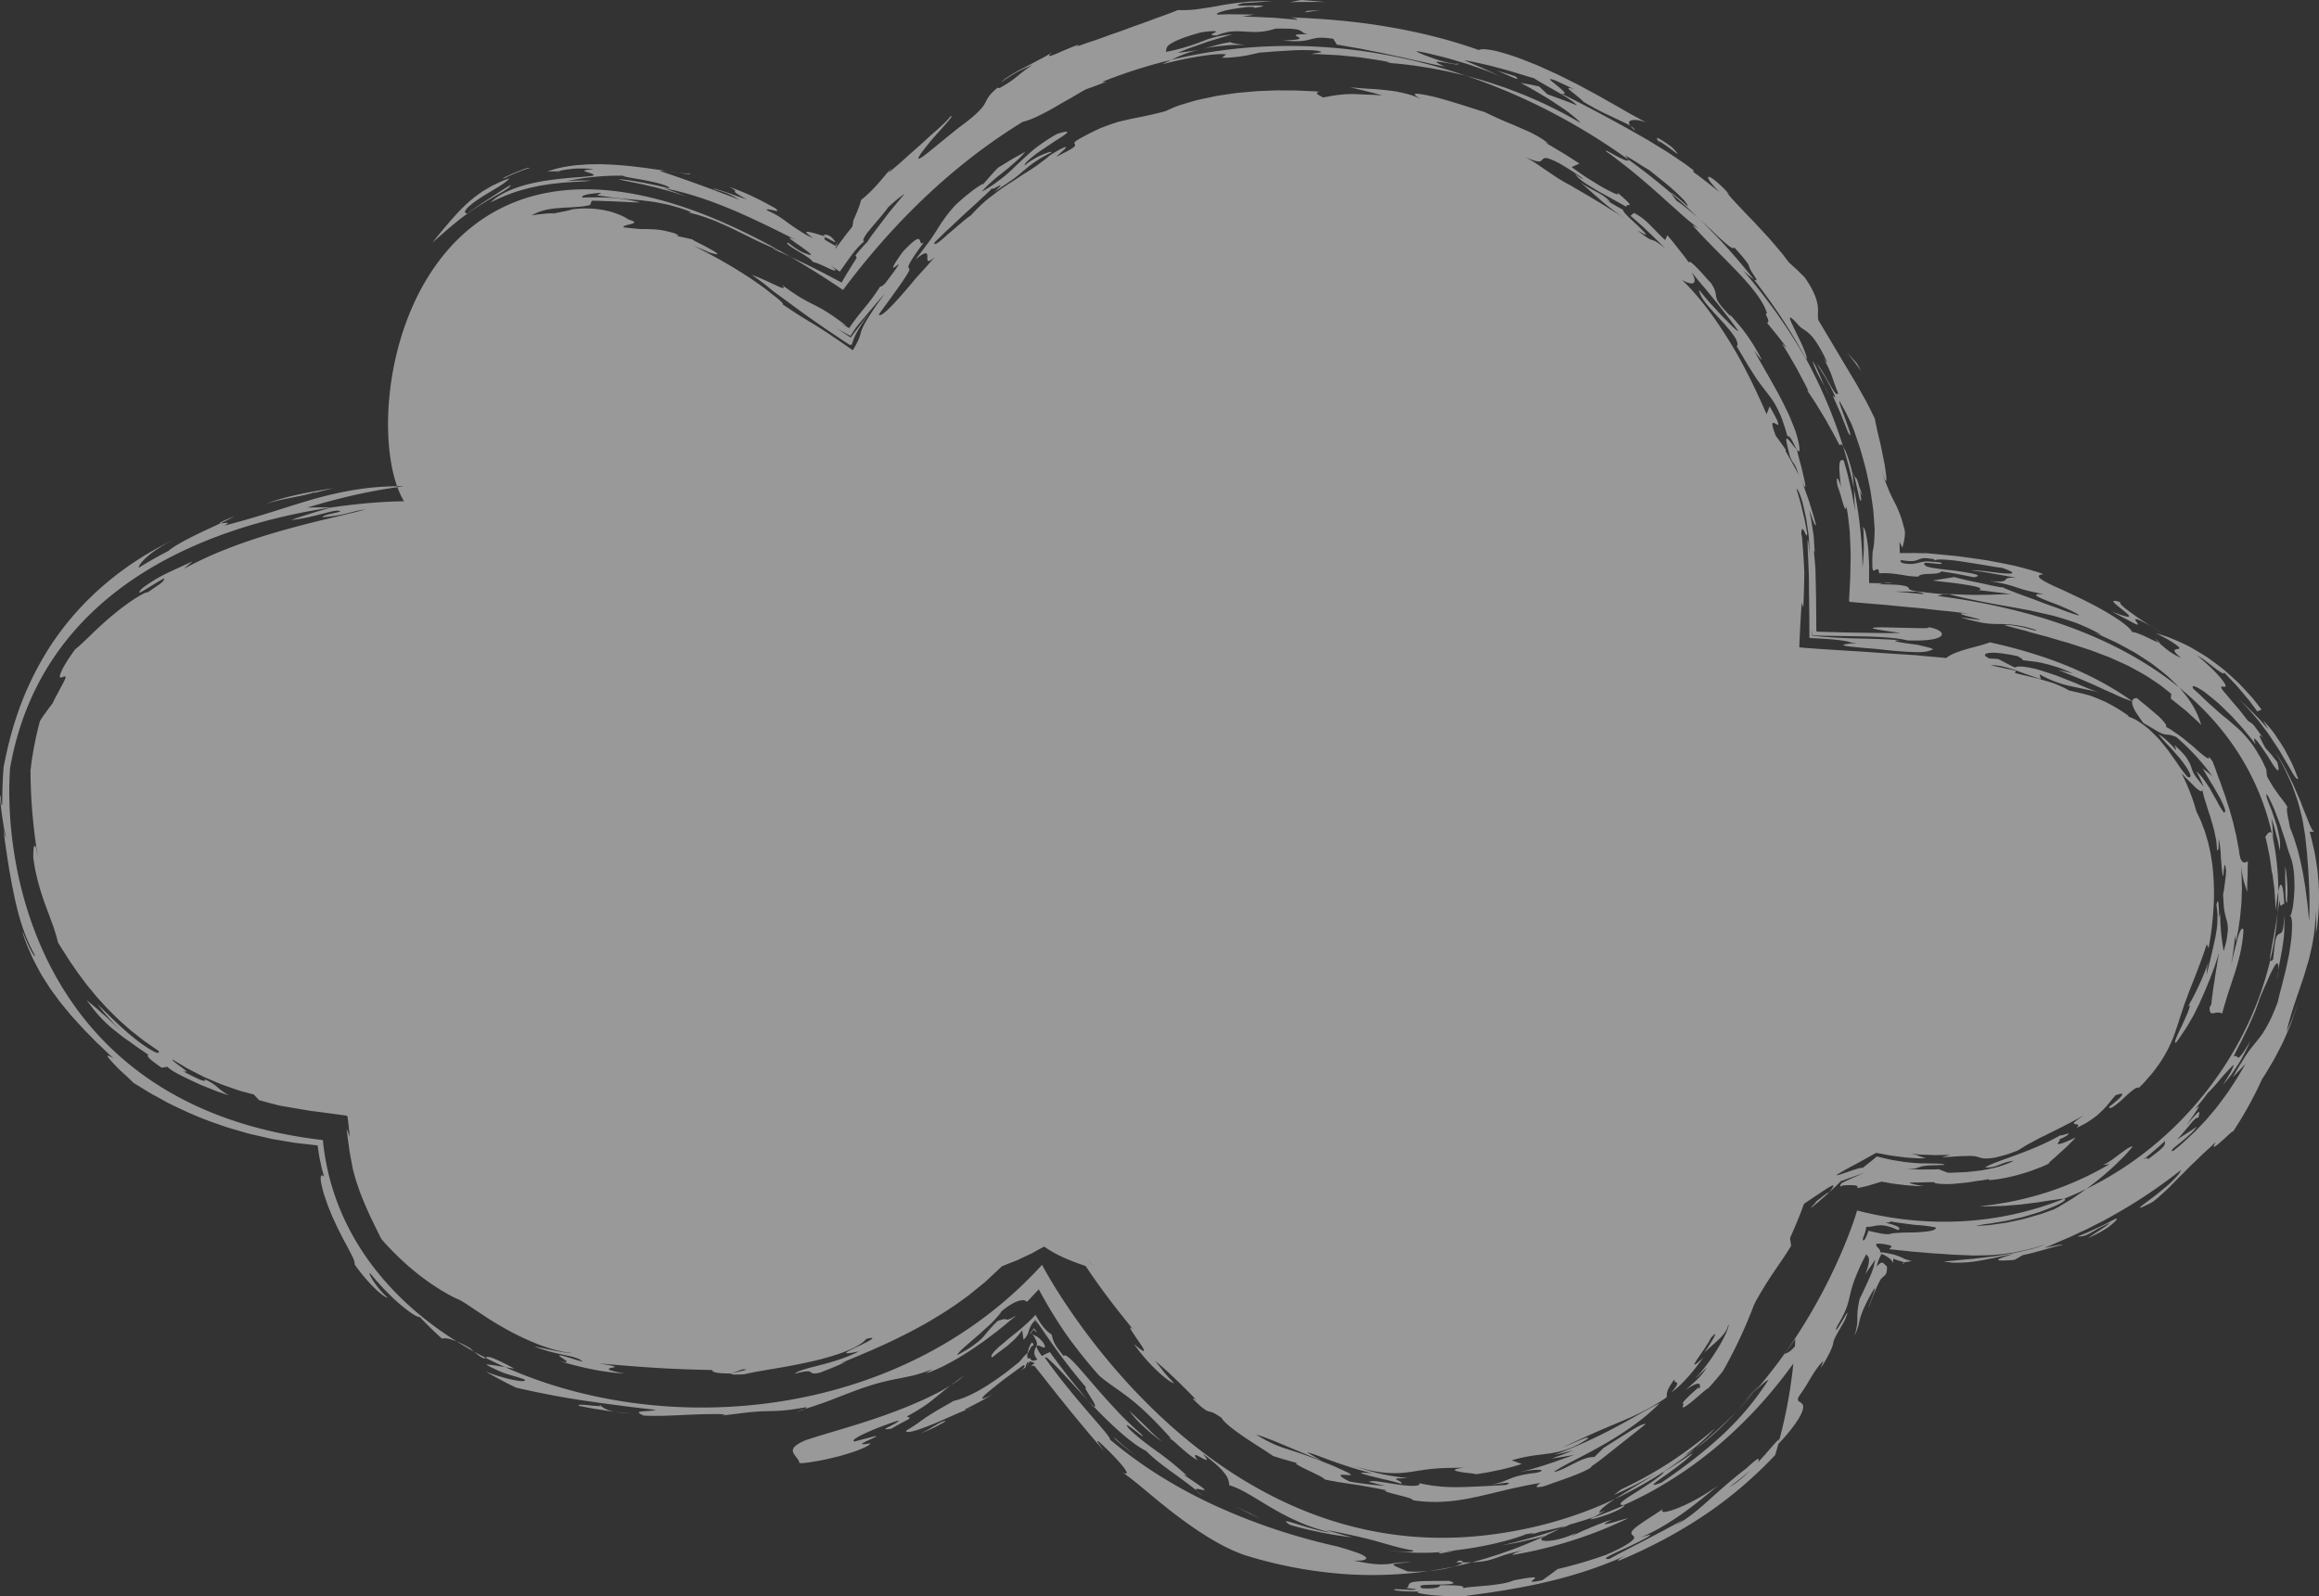 <svg xmlns="http://www.w3.org/2000/svg" viewBox="0 0 1521.53 1047.61"><rect x="0" y="0" width="1521.53" height="1047.61" fill="#333333" stroke="none"/><path fill="#fff" d="M265.11 329s-227.4-1.79-258.5 175.09c-4.97 72.12 23.48 222.96 205.23 244.13 17.69 180.77 323.85 244.84 471.84 81.86 0 0 102.54 198.17 289.49 177.66 190.78-20.93 245.31-213.31 245.31-213.31 275.37 70.62 449.92-388.82 3.29-407.47 12.46-274.3-416.28-534.46-668.64-196.68C274.41 1.86 229.57 270.58 265.11 329m9.38-96.23c-1.87 8.46-4.79 15.69-4.98 12.31l-.72 10.46a128 128 0 0 0-.39 5.67c-.11 2.61.32 3.33 2.25 4.61.56 5.68.29 11.4-.3 14.19-.3 1.39-.73 2.05-1.2 1.56a4 4 0 0 1-.72-1.65q-.4-1.3-.65-3.71c.35 5.46.94 10.86 1.85 16.1.92 5.23 2.14 10.33 3.72 15.03-1.18-5.8-1.84-12-2.08-18.28 1.84 2.44 2.23 9.9 3.69 16.83 1.31 7.05 3.99 12.87 6.56 13.14a47 47 0 0 1-4.83-12.33 105 105 0 0 1-2.68-15.9q.61.79 1.27 1.55c-.97-3.67-1.48-9.31-1.41-14.71.03-5.4.67-10.52 1.1-13.13.25.44.61.54.86 1.29.28.74.35 2.13.3 5.12.54-10.23 1.2-16.07 1.17-19.64-.02-3.57-.52-4.87-1.16-5.98-.61-1.1-1.4-2.01-1.51-4.81-.04-1.39-.04-3.29.37-5.89a79 79 0 0 1 2.19-10.21c-.32 1.06-.63 2.26-1.08 3.63-.44 1.37-1 2.91-1.61 4.73v.02zm20.03-29.98.7-3.55.36-1.79.42-1.76.86-3.56 1-3.51a112 112 0 0 1 15.34-17.32c-.21-.3.33-1.29 1.13-2.52l1.32-1.96 1.41-1.85c1.7-2.31 2.39-3.71-2.43-.44-.78.82-1.86 2.15-3.13 3.49l-.97 1.04-.95 1.09q-.97 1.1-1.95 2.05c-.07-.51.21-1.26.72-2.19.52-.93 1.25-2.07 2.24-3.19.98-1.13 2.04-2.44 3.26-3.63 1.23-1.18 2.47-2.44 3.72-3.56 1.27-1.09 2.48-2.15 3.53-3.11 1.07-.91 2.01-1.68 2.65-2.34 1.28-1.3 1.44-2.02-.48-1.68l-2.75 2.04c-.86.65-1.63 1.34-2.39 1.95l-2.14 1.75-1.86 1.68c-2.39 2.08-4.14 3.94-5.74 5.62a57 57 0 0 0-4.15 5.22q-.91 1.43-1.87 3.06-.48.81-.97 1.72l-.95 1.95c-5.53 6.82-9.75 13.28-13.16 18.9s-6.03 10.4-8.15 14.15a19 19 0 0 0-.7 3.34c-.09.97-.08 1.85-.09 2.76s-.04 1.86-.19 2.99a28 28 0 0 1-.78 4.11c.43-1.45.77-2.8 1.33-4.44l4.75.89c.85-5.57 3.33-10.23 5.82-15.76a158 158 0 0 0-4.5 28.05c3.3-3.73 6.36-12.04 10.12-20.14 1.8-4.09 3.87-8.05 5.83-11.52a94 94 0 0 1 2.99-4.66 43 43 0 0 1 2.82-3.44c-5.06 4.16-4.17 1.84-3.94.74.11-.54.03-.76-1.1.37a34 34 0 0 0-2.5 2.92c-.56.72-1.27 1.53-1.98 2.55zm-17.13 20.93-.21.69zm724.38 793.21c-6.89 1.37-8.75 2.9-9.67 3.59a283 283 0 0 0 75.95-24.01c-.35 0-.99.13-1.81.35-.83.2-1.85.48-2.95.8-2.21.62-4.71 1.45-6.75 1.92-4.05 1.01-5.99 1.2.87-2.09a45 45 0 0 0-6.86 2.24c-2.74 1.03-5.8 2.28-8.73 3.56-2.95 1.2-5.75 2.51-8 3.58-2.25 1.06-3.9 1.99-4.49 2.62l4.88-3.55a59 59 0 0 1-11.54 4.2q-2.59.64-4.71.92-2.12.24-3.65.2c-4.03-.1-4.49-1.59.98-3.71l-1.46.39a274 274 0 0 1-23.49 9.69l-6.05 2.13q-3.05 1-6.11 1.97l-3.08.98-3.12.89-6.29 1.76c4.71-.31 7.98-.69 10.51-1.29s4.38-1.26 6.34-1.95c1.96-.67 4.01-1.52 6.96-2.33 2.95-.78 6.76-1.79 12.24-2.85h.03zM153.8 338.92c-9.41 3.57-10.38 4.52-9.16 4.54 3.27-1.52 6.37-3.03 9.16-4.54m799.95 689.22a266 266 0 0 1-16.41 2.92 119 119 0 0 0 9.19-1.21 70 70 0 0 0 7.22-1.71m90.45-65.69c-.04-.15.04-.34-.37-.39-1.64 1.33-3.35 2.52-5.04 3.79l.15-.06c1.95-1.19 3.71-2.24 5.27-3.35zm-367.28-85.44-1.18 1.52q.63-.72 1.18-1.52m482.76-51.93a319 319 0 0 1-12.41 27.25c1.03-4.04-6.45 8.2-4.34 2.09-.51 1.02-2.16 3.77-3.4 6.03-1.27 2.24-2.12 3.99-1.01 3.01q1.72-2.5 3.37-5.03c-2.79 7.58-2.68 9.6-3.36 12.65-.76 2.99-2.16 7.17-9.51 18.24 6.18-5.52 9.86-10.25 12.46-14.5 2.58-4.29 4.1-8.11 5.81-12.22l3.93-6.92c2.99-8.08 5.69-16.2 8-24.38q.27-3.1.47-6.2zM110.04 700.14l.46-.08c-.33-.07-.43-.02-.46.08m2.31-.43-1.85.35c1.79.35 7.59 3.15 1.85-.35m847.25 325.66c-.45.74-2.47 1.81-5.85 2.77l3.02-.63 3-.72 5.96-1.45c-1.72.06-3.98.03-6.12.03zm25.84-11.19a273 273 0 0 0 28.42-6.26c3.31-1.48 6.55-3.16 9.77-4.77-10.4 3.86-22.89 7.42-38.19 11.03M683.68 890a36 36 0 0 1-1.98-2.83c-1.64-2.64-1.79-3.78-1.28-4.1s1.81.28 3.07.81c1.63.67 3.13 1.24 1.26-2.3l-.13-.27c-1.79-2.28-3.12-3.42-4.2-4.07-1.07-.67-1.9-.87-2.68-1.48-.25.4-.53.85-.82 1.25l.79-1c1.63 2.45 2.47 4.18 2.61 5.4.16 1.23-.26 2.04-.69 2.92-.86 1.71-1.72 3.83.03 6.55q.37.57.97 1.26c-.77.5-1.49.74-2.1.81-1.38.19-2.19-.38-2.8-1.81q-.57.46-1.11.51a5 5 0 0 1-.64-1.61q-.1-.75.28-1.67c.5-1.22 1.46-2.78 2.45-4.79.48-.02 1.03-.28 1.44-1.33a9 9 0 0 0-1.09-1.31c-1.05 1.48-1.51 2.42-1.86 3.42s-.62 2.09-1.08 3.7c-.67.5-1.42 1.17-2.09 1.93q-.72.77-1.36 1.58c-.17.24-.53.6-.79.91l-.82.94-.2.23-.1.11-.05.06-.03.03-.13.1-2.01 1.61-3.98 3.17c-2.61 2.13-5.29 4.02-7.9 5.89-10.44 7.39-20.46 12.84-28.95 14.75-5.19 3.06-9.08 5.16-12.04 6.97-2.96 1.83-5.11 3.12-6.92 4.39-1.82 1.25-3.34 2.43-5.17 3.72a110 110 0 0 1-7.03 4.44c-.57 2.38 8.12-.35 17.95-4.42s20.73-9.47 25.49-10.41c-.91.32-2.26.8-3.29 1.05-1.05.23-1.78.26-1.44-.24 3.2-1.57 6.34-3.27 9.51-4.92s6.24-3.49 9.37-5.24c-9.03 4.78-8.93 3.51-5.5.35 1.71-1.6 4.28-3.61 6.91-5.73s5.35-4.25 7.54-5.82l5.59-4.1 3.08-2.24 1.04-.74.24-.16c.65-.4 1.17-.51 1.31.1l-.45.91-.2.43-.02.05-.07.07-.14.12-.57.48-1.14.97 1.32-.83.66-.43.15-.1h.03l.05-.03q.2-.08.36-.2.32-.26.58-.68c.12-.16.11-.25.15-.37l.09-.38q.1-.41.25-.87c.32-1.01 1.01-2.17 1.4-1.21-.03 1.24-.31 2.09-.31 2.84q.27-1.92.91-3.44c.56-.45 1.21-.05 2.46.44l1.24.49a6.7 6.7 0 0 0-3.13 2.53q.24-.32.51-.5c.7-.56 1.46-.49 2.22-.05l.28.18c-.19-.31.74.87 1.28 1.56l3.73 4.72 7.8 9.87a1086 1086 0 0 0 32.37 39.08c-2.06-3.03-6.24-7.96-2.97-5.75 6.96 6.42 12.72 12.44 15.77 16.35s3.28 5.77-.73 3.57c8.06 5.08 21.08 17.33 36.34 28.8 7.6 5.75 15.7 11.32 23.56 15.9 7.84 4.61 15.51 8.12 21.89 10.12a292 292 0 0 0 59.95 11.68 256 256 0 0 0 30 .85c9.92-.31 19.73-1.1 29.36-2.5q-3.24.24-6.7.37c-3.46.13-4.65 0-7.04-.1l-6.4-2.68c-1.64-.7-2.69-1.21-2.85-1.61s.56-.69 2.46-.96q1.42-.2 3.77-.4l5.75-.61c-2.21.05-4.05.17-5.63.27-1.57.08-2.89.2-4.05.33-2.32.26-4.04.64-6.01.81-3.95.34-9.1.59-22.28-2.28 5.37.28 8.85-.51 7.91-2.03-.48-.74-2.04-1.71-5.02-2.84-1.49-.56-3.33-1.16-5.54-1.9s-4.83-1.43-7.83-2.39a407 407 0 0 1-42.49-11.82 399 399 0 0 1-37.41-14.76 326 326 0 0 1-35.08-18.67 286 286 0 0 1-34.54-24.94c.19-1.76-8.23-10.75-17.78-22.03A544 544 0 0 1 696 905.02a338 338 0 0 1-9.52-12.71c-.62-.86-.51-.74-.68-.99l-.33-.56c.45 0 .96.14 1.41.22.01-.01.09.05.15.11l.19.17.39.34.79.72 1.64 1.53c2.23 2.13 4.64 4.61 7.18 7.32 5.09 5.42 10.76 11.73 16.69 18.03-3.51-4.14-8.24-9.8-13.03-15.88a447 447 0 0 1-10.5-13.84l-.91-1.26-.59-.86a26 26 0 0 0-5.21 2.6zm105.23 91.5c-1.17-1.1-2.46-2.12-3.75-3.22.59.71 1.7 1.69 3.75 3.22m-71.56-58.26c.22.09.23-.02.37-.04l-3.8-3.96zm227.47 96.31q1.37-.26 2.6-.47l2.41-.44c1.58-.29 3.16-.57 4.97-1.01a196 196 0 0 1-7.75.87c-2.58.34-3.83.69-2.22 1.05zm12.55 4.58q-.98.62-1.95 1.2c1.62.11 2.74.02 4.18.04.41-.63-.09-1.11-2.22-1.24zm-429.31-99.46c-1.84.57-3.68 1.17-5.54 1.7 3.4-.69 4.82-1.25 5.54-1.7m143.46-45.4c2.6-2.57 2.97-4.13 3.45-5.73s.93-3.35 3.98-7c.43.67 1.04 1.68 1.77 2.95q-.87-1.7-1.7-3.48l-.34.31.36-.48c2 2.53 4.87 6.78 8.07 11.42q1.87 2.73 3.87 5.54l1.99 2.79 1.54 2.1 2.07 2.78a398 398 0 0 0 16.14 20.19c-1.57-.59.6 2.72 2.72 6.09 2.13 3.35 4.23 6.76 2.28 6.46 6.21 6.46 12.6 12.7 18.55 17.82 5.94 5.13 11.49 9.1 15.77 11.23 3.86 3.99 9.35 8.34 15.33 12.69 5.97 4.36 12.3 8.82 17.8 13.34-1.98-2.37 2.84-.46 4.57-.38.85.06.91-.29-1.06-1.77-1.94-1.53-5.95-4.14-13-8.97 2.3 1.52 1.15.18 3.45 1.65a203 203 0 0 0-20.07-16.36c-5.9-4.29-11.62-8.29-18.37-14.86-3.47-4.49.22-1.67 3.91 1.22 3.7 2.88 7.43 5.81 3.79 1.98a194 194 0 0 1-15.34-14.72 499 499 0 0 1-15.92-17.77c-9.89-11.46-17.54-20.77-19.35-18.45q-1-1.25-1.87-2.38l-1.55-2.06a38 38 0 0 1-1.33-1.92 21 21 0 0 1-1.64-3.03c-.75-1.75-.96-3.07-1.46-4.72q-.72-.42-1.44-.97c-3.14-2.4-6.21-6.56-9.05-11.86a119 119 0 0 1-11.43 10.6l-5.42 4.39q-1.34 1.07-2.49 2.06l-1.08.97-1.89 1.55a40 40 0 0 0-5.41 5.22c-1.13 1.44-1.56 2.48-1.03 3.2 1.8-1.24 3.74-2.8 5.91-4.4l3.35-2.53.86-.65.4-.34.82-.71 1.7-1.49c.58-.51 1.17-1.05 1.67-1.57a60 60 0 0 0 3.17-3.45 72 72 0 0 0 2.11-2.72l.87 6.21zm237.62 137.9c-1.29-.23-3.03-.46-4.09-.7 1.2.24 2.71.48 4.09.7m258.52-72.56c-.96 3.42-1.9 6.92-2.98 10.36a280 280 0 0 1-26.07 24.31 265 265 0 0 1-23.1 16.92 314 314 0 0 1-23.59 13.99 349 349 0 0 1-29.05 13.78c-3.69.79 1.59-1.89 4.24-3.25a270 270 0 0 1-26.14 10.14 309 309 0 0 1-29.16 8.02c-4.87 1.15-9.7 2.05-14.37 2.98l-6.89 1.21-3.34.59-3.27.5-6.26.98-5.97.83c-3.83.59-7.36 1.01-10.48 1.48-5.48.37-15.49.06-22.69-.7-7.21-.88-11.6-1.9-6.14-2.37q-2 .08-4.13.11-2.13-.02-4.35-.08a141 141 0 0 1-4.5-.22 89 89 0 0 1-4.55-.54c-.7-1.02 2.71-.68 6.36-.46 3.66.21 7.56.48 7.78-.26-4.8-.49-6.64-1.01-7.8-.52 4.11-.45 2.14-2.15 3.84-3.35.42-.3 1.07-.57 2.09-.78 1.02-.2 2.42-.36 4.34-.51 1.92-.14 4.37-.17 7.48-.19q2.34-.06 5.2-.06c2.86 0 4.02.01 6.33-.05 3.59.98 3.81 1.53 2.21 1.89-1.6.34-5.01.55-8.62.55-1.8.02-3.65.05-5.35.11-1.7.04-3.24.06-4.43.2-2.37.26-3.35.86-1.25 2.13 6.25.36 9.02-.17 10.36-.65 1.33-.5 1.24-1.1 1.77-1.38 1.98.06 3.69.05 5.19.06s2.77.04 3.86.09c2.17.1 3.58.24 4.47.4 1.78.34 1.5.92 1.1 1.48 1.5-.45 3.87-.73 6.72-.95 2.84-.28 6.14-.55 9.51-.84 3.34-.34 6.69-.79 9.74-1.31a37 37 0 0 0 7.67-2.16c14.86-2.76 14.61-2.08 13.1-.76-.75.65-1.84 1.31-1.52 1.61s2.07.18 6.96-.91c3.42-2.32 6.75-4.86 10.03-7.3a299 299 0 0 0 31.63-9.29l3.85-1.67 3.27-1.58c2.01-1 3.7-1.85 5.08-2.67 2.76-1.63 4.41-2.82 5.33-3.73 1.85-1.81.8-2.52-.04-3.31-.85-.81-1.49-1.71.96-4.05 1.21-1.19 3.25-2.63 6.33-4.76 1.54-1.06 3.37-2.23 5.49-3.61l7.3-4.77c-2.35 2.83 1.52 2.5 8.78-.22 7.22-2.74 17.68-8.18 27.82-15.56-5.84 4.69-13.98 11.69-23.22 18.28-9.2 6.61-19.5 12.76-28.63 16.4 6.62-2.18 7.77-2.37 6.09-1.13-.84.62-2.43 1.48-4.43 2.54s-4.41 2.29-6.96 3.47c-2.54 1.21-5.17 2.47-7.62 3.56-2.45 1.1-4.64 2.2-6.33 3.01-3.36 1.67-4.5 2.74-.72 2.42 3.07-1.67 6.61-3.67 10.54-5.62 3.88-2.07 8.11-4.17 12.41-6.44 8.62-4.47 17.62-9.3 25.51-13.58-1.57 1.18-3.2 2.28-4.8 3.43 8.33-4.69 14.75-10.24 21.64-16.42s14.3-12.94 24.59-20.84a88 88 0 0 1 5.27-4.65c1.21-.97 1.93-1.42 2.35-1.5.84-.17.42 1.08-.03 2.27 1.84-2.03 3.65-3.99 5.26-5.84l4.34-4.97c2.48-2.87 4.18-4.62 4.58-4.27zm-19.37 20.42a595 595 0 0 1-6.68 5.55c-2.28 1.79-4.53 3.62-6.84 5.37 1.87-.97 4-2.56 6.34-4.42 2.32-1.88 4.75-4.14 7.18-6.5M454.71 161.24c-1.29-.64-2.78-1.43-3.96-1.96.83.5 2.34 1.25 3.96 1.96m1015.66 406.61-.15-1.94-.27-1.92-.53-3.85q.24 2.25.51 4.15c.08.64.2 1.24.26 1.83zm-114.05-114.87-5.49-1.64c-1.84-.53-3.61-1.15-5.51-1.57l1.58.51 1.47.52q1.44.5 2.78.88c1.8.53 3.49.94 5.17 1.3M561.69 215.1l.41-.47c.65-.97 1.13-1.76 1.82-2.75zm548.28-36.34a57 57 0 0 0-3.91-5.68c-.1.57 1.4 2.66 3.91 5.68m248.38 274.82-.61-.34-1.42-.26zm89.42 186.5c-.32 1.58-.83 2.95-1.25 4.63a22 22 0 0 0 1.25-4.63m16.09-6.19c-.4 1.8-.69 3.54-.98 4.9.43-1.61.66-3.27.98-4.9m-213.44 133.13-8.97-1.14-8.95-1.65-2.23 1.04 2.24-.98 5.92 1.19 2.54.49c.8.15 1.56.21 2.28.31 2.88.35 5.22.61 7.17.74m200.63-107.74c-.06.65-.12 1.31-.09 1.78.47-1.41.5-2.17.09-1.78M387.74 131.87h.7l.31-.54zm-26.38 8.94-2.26.52c-.76.18-1.5.43-2.25.64-1.49.46-3.02.84-4.49 1.34 3.35-.84 6.56-1.85 9-2.51zm618.45-62.49c-2.53-1.81-8.91-5.16-5.51-4.67-5.81-1.22-6.28 1.12 5.51 4.67M452.58 114c-2.19-.02-4.8-.34-7.41-.65 4.8.79 9.03 1.54 7.41.65m-7.41-.66c-2.4-.33-4.98-.65-7.13-.86 2.48.37 4.9.64 7.13.86m624.69-30.61c.52.71 1.41 1.7 2.79 2.77-.06-.81-1.1-1.77-2.79-2.77M345 144.96c-.28.45-2.87 1.65-5.81 3.51l-2.32 1.36-2.29 1.55-2.2 1.5q-1.03.78-1.9 1.5a27 27 0 0 0-2.59 2.26c-.49.57-.57.85-.1.72.46-.15 1.54-.6 3.37-1.55.92-.46 1.99-1.11 3.37-1.72l2.2-1.07 1.22-.61 1.35-.58q.04.7-.69 1.49-.7.85-2.01 1.81-.64.48-1.41.97-.77.47-1.59 1.05-1.66 1.14-3.59 2.3-1.85 1.3-3.81 2.6c-1.28.88-2.49 1.88-3.7 2.77l-.89.68-.83.72-1.57 1.4-1.42 1.31q-.63.67-1.16 1.29c1.26-.93 1.85-1.14 2.06-.95s0 .73-.25 1.41c-.52 1.36-1.35 3.07-.25 2.9.67-.77 1.33-1.65 2.08-2.52l2.47-2.7q.66-.73 1.44-1.4.77-.69 1.61-1.4c.57-.46 1.14-.99 1.79-1.42q.98-.66 2.04-1.34c1.73-.19.61 1.35-1.7 3.44-2.25 2.2-5.67 5.02-8.71 7.6 4.16-2.7 2.37 0 .99 2.19a20 20 0 0 0-.88 1.49c-.2.43-.28.75-.16.85.13.11.42-.02 1.06-.39.63-.37 1.57-1.01 2.88-2.03 9.96-10.03 20.28-15.95 30.62-20.33 1.29-.55 2.56-1.14 3.89-1.58l3.9-1.47c2.66-.82 5.24-1.8 7.94-2.49l2-.59 1-.31 1.02-.25q2.04-.5 4.08-1.05c1.35-.41 2.76-.62 4.15-.96 1.4-.3 2.79-.68 4.21-.97-2.3.09-4.6.29-6.93.41l-6.9.79-3.39.58c-1.12.21-2.27.32-3.36.61l-3.29.73-1.64.35-1.59.44a164 164 0 0 0-22.62 7.93c1.27-1.77 2.54-3.7 4-5.39 8-2.17 14.29-3.82 20.77-5.35q2.44-.5 4.91-1.06l5.14-.83c.87-.17 1.78-.24 2.7-.32l2.81-.25c1.9-.22 3.92-.19 6.03-.2a111 111 0 0 0-18.71.89 94 94 0 0 0-17.94 4.05l-2.88.6q-1.25.33-2.22.56-1.94.45-2.85.5c-.62.03-.89 0-.9-.2q0-.29.77-.85c2.03-1.48 7.77-4.49 14.52-6.63-1.66.51-3.25.94-4.56 1.22s-2.29.53-2.8.42zm22.46-32.4-.81.02c-.69.2-1.54.38-1.97.56zm881.88 716.23c-.6.31-1.24.62-1.63.96.51-.2 1.08-.35 1.34-.51q.41-.23.3-.45zM394.8 126.75h-.03zm958.34 690.91c-.12.12-.23.26-.46.43.33-.21.31-.3.46-.43m-1.89-69.84c-.19-.06-.29-.17-.65-.15-1.43.84-.65.64.65.15m1.88 69.54c.03.09.12.15.02.29.04-.12.19-.27-.02-.29m60.69-398.23s1.05 1.25 2.85 2.93c.95.25.33-.52-2.85-2.93m66.33 69.52c.22.59.32.95.62 1.7zM992.24 98.98q2.74 1.33 4.89 2.33 2.13 1.06 3.88 1.86-1.95-1.09-4.11-2.19-2.2-1.02-4.66-2.01zm283.42 290.88q1.44 0 2.8.03l-1.62-.36zm-43.59-6.36c1.74-.24 2.67-.54 3.7-.79q-2.25.04-4.81.01l-2.6-.05-1.34-.03-.68-.02v-.65c-.05-3.63.03-7.57-.02-11.43-.18-3.87-.34-7.66-.6-11.08-.4-3.42-.85-6.46-1.37-8.83-.48-2.31-1.22-4.21-1.96-4.86.09.7.24 1.82.3 3.11s.1 2.83.13 4.52c.04 3.39.17 7.39-.15 11.21-.25 3.81-.52 7.4-.93 9.87-.49 2.46-.99 3.77-1.45 2.81.15 3.06.08 6.64-.11 10.45v.69c.01.09.14.04.2.06l.93.09 1.86.19 3.69.41 7.07.84c2.25.27 4.36.5 6.22.67s3.48.36 4.74.36c-4.83-.94-7.21-1.36-7.91-1.78-.69-.4.29-.66 2.23-.85q1.48-.15 3.55-.21h4.49l9.91.11c5.62.99 5.08 1.6 4.23 2.13-.42.27-.9.52-.63.8q.18.2 1.07.46c.59.18 1.46.39 2.7.62l13.48 1.56c2.25.22 4.48.61 6.72.95l6.71 1.04c-3.87-.71-7.75-1.47-11.63-2.15L1268.1 392l7.56-2.16-2.45-.02c-5.01-.46-8.83-.91-11.7-1.27a55 55 0 0 1-6.07-.86c-2.65-.57-2.89-1.15-3.16-1.71s-.58-1.11-3.15-1.6a43 43 0 0 0-5.86-.66 297 297 0 0 0-11.19-.25zm3.7-.79c2.37-.05 4.47-.17 6.17-.39-3.32-.15-4.82.08-6.17.39m-39.86-148.5c-1.05-1.85-2.34-3.76-3.93-6.18a344 344 0 0 1 3.93 6.18m-152.64 762.85c.25.15 1.87-.16 4.16-.76 2.28-.6 5.18-1.6 8.03-2.62a72 72 0 0 0 7.5-3.35c1.92-1.1 3.05-2.02 2.69-2.51-3.22 1.5-6.55 2.81-9.85 4.18q-2.5.98-5.02 1.92-2.5.97-5.06 1.83l-2.47 1.31zM818.57 34.98q1.93-.12 3.86-.28l3.87-.21c.55-.14 1.08-.3 1.48-.44-.8-.14-2.47-.04-4.25.14-1.79.19-3.68.58-4.96.79m400.49 335.44c.24 2.18.46 3.71.68 4.78.21 1.08.35 1.71.54 2.1q-.04-1.04-.13-2a43 43 0 0 0-.28-1.85q-.32-1.77-.81-3.04zM816.63 29.45c-3.38-.37-8.41-.98-9.22-1.79a70 70 0 0 0-9.14 1.91l-4.36 1.16q-2.22.66-4.75 1.3l2.95-.63q1.5-.33 3.09-.53 3.16-.44 6.59-.79c2.29-.22 4.66-.47 7.13-.56q3.72-.09 7.72-.06zm-28.02 2.72.55-.14q-.28.06-.55.14m240.93 968.63c-1.9.78-3.85 1.63-5.91 2.36q1.5-.75 2.97-1.57a255 255 0 0 1-15.95 3.65 76 76 0 0 1-6.47 1.88 6 6 0 0 0 2.19-1.09l-5.16.85c-6.09 2.53-17.12 5.6-27.94 7.68-10.84 2.19-21.46 3.15-26.23 3.95-3.16.2-6.5.48-9.9.53-3.39.03-6.84.1-10.18-.09l-4.94-.24q-2.42-.2-4.68-.43c-1.51-.16-2.96-.29-4.33-.48q-2.06-.3-3.87-.61c4.46.76 9.73 1.19 13.41 1.29 3.7.01 5.81-.29 4.07-1.11-4.52-.67-8.4-1.71-12.17-2.67l-5.62-1.61-2.87-.79-2.95-.86c-8.07-2.26-17.69-4.37-33.06-7.46l4.36 1.38c1.45.46 2.93.84 4.39 1.27 1.47.41 2.93.85 4.41 1.23l4.44 1.11-5.16-.62-5.14-.78-2.58-.39-2.56-.47-5.15-.95-5.12-1.1-2.57-.56-2.55-.62-5.11-1.27-5.08-1.41c-6.29-3.91-1.23-2.39 6.13-.03 7.39 2.34 17.3 5.01 20.32 4.91a115 115 0 0 1-21.75-7.32q-2.48-1.13-4.85-2.26c-1.58-.77-3.1-1.59-4.6-2.37-3.02-1.54-5.81-3.24-8.53-4.78-10.78-6.36-19.2-12.17-26.68-14.17a13 13 0 0 0-2.62-7.23 34 34 0 0 0-5.2-5.7 111 111 0 0 0-9.67-7.8c4.97 5.67 2.24 4.25-.83 2.61-1.54-.81-3.13-1.69-3.85-1.75s-.63.77 1.32 3.28c-3.34-1.54-7.76-5.34-11.54-8.7-3.76-3.38-6.93-6.28-8.04-5.92l2.2.43c-6-6.61-11.06-11.92-15.6-16.26a152 152 0 0 0-12.24-10.57c-7.35-5.71-13.49-9.26-19.29-14.36a315 315 0 0 1-18-22.08l-1.58-2.14-1.31-1.84q-1.3-1.82-2.51-3.6a309 309 0 0 1-16.23-26.96c-1.15 1.17-2.39 2.51-3.69 3.9q-.97 1.05-2.02 2.15c-1.05 1.1-1.44 1.45-2.17 2.19-.29-.62-1.23-1.22-2.88-1.12-1.65.08-4.14.77-7.17 2.62a42 42 0 0 0-6.57 4.71c-.82 1.55-2.85 3.74-5.23 6.28l-1.87 1.94-2.4 2.2-5.08 4.59-5.09 4.36-4.48 3.93c-2.68 2.37-4.55 4.31-4.83 5.42 2.78-1.53 5.12-2.89 7.11-4.11a66 66 0 0 0 4.91-3.42 33 33 0 0 0 5.65-5.18c1.31-1.52 2.32-2.91 3.74-4.5 1.59-1.68 2.8-3.17 5.2-5.28 2.25-.8 3.52-1.05 4.3-1.12.8-.06 1.17.09 1.54.19.72.2 1.51.14 5.09-1.95.11.09.83-.35 1.65-.87-.41.28-.87.62-1.57 1.2-1.09.84-2.46 1.9-3.97 3.17l-2.41 2.02-2.75 2.21-2.93 2.38-4.35 3.26c-1.48 1.1-2.95 2.25-4.49 3.33l-4.65 3.21c-3.08 2.18-6.28 4.14-9.36 6.06-3.06 1.95-6.16 3.58-9.01 5.13-2.84 1.58-5.59 2.8-8.02 3.85s-4.57 1.87-6.37 2.3q2.33-1.36 4.59-2.84a68 68 0 0 1-7.84 2.87c-2.44.75-4.7 1.41-6.94 1.86l-6.51 1.36c-2.14.46-4.33.8-6.59 1.31-4.5 1.02-9.43 2.2-15.46 4.25-6.07 1.94-13.23 4.77-22.55 8.41q-2.23.86-4.47 1.68l-4.52 1.56-4.53 1.55-4.57 1.42c.84-.49.86-.88 1.29-1.25-15.31 2.93-21.09 2.49-27.13 2.74-3.04.02-6.14.26-10.61.7-2.24.21-4.81.53-7.89.94-3.08.32-6.67.83-10.93 1.34 2.64-.29.96-.59 3.63-.94-2.44-.06-4.88-.18-7.31-.18s-4.84.07-7.25.09q-3.6.07-7.15.26-3.55.1-7 .29c-2.31.15-4.57.2-6.8.29-2.23.07-4.41.21-6.54.22-4.25.03-8.29.11-12-.17-4.35-1.83-3.72-2.41-1.32-2.7 1.2-.14 2.85-.21 4.55-.33s3.46-.35 4.88-.7a1322 1322 0 0 1-50.55-6.57 574 574 0 0 1-41.26-8.03c-6.8-3.19-13.41-6.8-19.92-10.5 3.13 1.16 6.44 2.38 9.65 3.31 3.23.9 6.27 1.75 8.87 2.22 5.19.96 8.35 1.03 6.79-.45-2.85-.99-4.89-1.61-6.59-2.09-1.69-.49-3.02-.89-4.5-1.35a57 57 0 0 1-5.28-1.95c-2.17-.99-4.97-2.26-8.76-4.3 3.37-.19 10.51 1.52 18.63 2.64-15.37-8.23-17.53-8.14-18.71-7.29-.56.39-.79.86-2.11.25-.66-.31-1.59-.88-2.95-1.89a127 127 0 0 1-5.45-4.58c-9.46-5.5-16.03-7.15-18.25-6.1-2.49-2.34-5.03-4.58-7.44-6.97-2.39-2.42-4.83-4.73-7.08-7.25-.84.15-2.68-.72-5.16-2.29a99 99 0 0 1-4.06-2.97l-2.3-1.8q-1.16-.97-2.37-2.05c-1.6-1.44-3.32-2.91-4.96-4.54l-4.96-4.98-4.68-5.17a259 259 0 0 1-4.21-5c-.53-.22-.42.42.12 1.59q.42.88 1.12 2.1l.75 1.26.91 1.31a82 82 0 0 0 4.27 5.52c1.56 1.7 3.1 3.2 4.36 4.18-.58.13-1.82-.54-3.49-1.76a51 51 0 0 1-5.86-5.18 108 108 0 0 1-12.34-14.81c.23-.8-.22-2.41-1.18-4.56a57 57 0 0 0-1.8-3.6c-.72-1.31-1.43-2.81-2.27-4.35-.8-1.57-1.78-3.16-2.63-4.92l-2.74-5.37c-.95-1.83-1.76-3.77-2.67-5.67l-1.33-2.86-1.18-2.9c-.76-1.93-1.58-3.8-2.23-5.65l-1.8-5.35c-.59-1.69-1-3.32-1.36-4.8l-.5-2.12-.18-.85-.14-.75c-.37-1.98-.32-3.49-.05-4.21.3-.72.92-.68 2.01.49l-1.27-4.69c-.45-1.58-.71-3.22-1.09-4.86-.77-3.29-1.23-6.74-1.78-10.35l-.07-.48c-.02-.07 0-.17-.05-.22l-.25-.03-1-.11-2.01-.23-4.03-.46-8.09-.93-8.23-1.4-4.11-.7-2.05-.35c-.72-.15-1.49-.34-2.23-.5l-9-2.07c-1.5-.35-3-.67-4.48-1.05l-4.41-1.28-8.75-2.53c-2.88-.9-5.68-1.97-8.48-2.93-11.22-3.82-21.48-8.64-30.61-13.14-2.26-1.16-4.4-2.42-6.51-3.56-2.09-1.17-4.15-2.25-6.08-3.36q-5.68-3.55-10.42-6.39c-2-2.02-4.58-4.44-7.16-6.79l-1.92-1.76c-.63-.59-1.2-1.22-1.78-1.8-1.14-1.18-2.21-2.3-3.12-3.29-3.66-3.97-4.85-5.92 1.03-2.38l-2.81-2.49c-.95-.8-1.77-1.7-2.64-2.52a429 429 0 0 0-5.07-4.84c-1.7-1.52-3.16-3.19-4.7-4.73l-4.49-4.56-8.2-9.01c-2.51-3.06-5.04-6.03-7.47-9.08-2.3-3.14-4.68-6.24-6.91-9.54l-3.25-5.09c-1.08-1.73-2.2-3.47-3.17-5.34-1.99-3.7-4.12-7.53-5.89-11.76-.91-2.1-1.89-4.24-2.76-6.5a393 393 0 0 1-2.51-7.02c-.29-1.7 1.39 2.61 3.29 7.08 2.05 4.41 4.41 8.94 4.93 7.9-6.51-11.65-10.15-23.36-13.2-36.89l-2.16-10.57-.99-5.64c-.35-1.92-.72-3.88-1.01-5.91l-1-6.23-.94-6.58-.51-3.43-.44-3.54c-.29-2.39-.68-4.85-.93-7.4q.12 1.29.26 2.35.18 1.07.37 1.92.38 1.7.78 2.77a9 9 0 0 0 1.35 2.55c-.2.2-.54-.72-.95-2.38q-.31-1.26-.68-3c-.37-1.74-.5-2.45-.7-3.83A264 264 0 0 1 0 523.5c.2-3 .39-1 .61 1.31.19 2.31.6 4.93.85 3.25q-.01-7.41.31-14.61c.06-2.42.25-4.73.4-7.21l.12-1.9c.03-.31.02-.63.08-.94l.19-.93.73-3.6a244 244 0 0 1 6.93-26.67 204 204 0 0 1 22.71-48.06c19.31-29.57 47.19-54.08 83.3-71.05-10.33 4.84-16.75 9.58-20.5 13.05-3.78 3.45-4.89 5.78-4.61 6.44q9.3-5.86 19.09-10.84a58 58 0 0 1 6.41-4.39c2.56-1.49 5.45-3.12 8.55-4.66 6.19-3.15 13.12-6.28 19.42-9.24 1.84.06 8.41-1.43 2.23 1.61 10.52-2.71 19.71-5.42 28.49-8.12s17.12-5.46 25.87-8.05a257 257 0 0 1 28.27-6.86 182 182 0 0 1 30.49-2.9h2.5l2.68.06c-1.58.15-2.86.33-4.27.51l-4.08.59q-4.06.63-8.06 1.34-8.01 1.44-15.9 3.21a410 410 0 0 0-31.1 8.27q7.98-.2 15.91-.09a392 392 0 0 0-26.65 8.25c8.25-.81 15.67-2.81 21.41-4.31s9.73-2.49 10.9-1.28c-3.35 1.19-11.66 2.25-11.67 3.77 7.85-.75 12.01-1.51 15.69-2.43 3.67-.91 6.86-1.92 12.74-2.74-7.66 2.09-17.12 4.27-27.44 6.75a668 668 0 0 0-32.54 8.6c-11.06 3.25-22 6.94-31.89 10.88a238 238 0 0 0-25.81 11.87c-2.16 1.31-1.34.54.09-.69s3.53-2.82 3.82-3.27c-5.95 2.83-10.78 4.91-15.93 7.37a98 98 0 0 0-17.14 10.39c-3.59 3.82-1.71 3.08 1.88.88 1.78-1.13 4.1-2.49 6.34-3.91 2.29-1.36 4.56-2.71 6.34-3.65.01 1.15-.85 2.23-2.66 3.61-1.83 1.36-4.55 3.11-8.19 5.65-1.51-.59-12.05 5.84-22.34 14.46-10.48 8.43-20.29 19.21-25.1 22.77-.94 1.17-1.73 2.32-2.47 3.39l-2.06 2.98a119 119 0 0 0-2.95 4.87 28 28 0 0 0-2.57 5.7c-.6 2.25.62 1.83 1.8 1.38s2.31-.96 1.59 1c-.39.96-1.14 2.59-2.54 5.18l-1.18 2.12-1.34 2.57-1.61 3-1.76 3.54-2.14 2.75-2.03 2.83-2.04 2.86-1.92 2.95c-.94 3.22-1.68 6.64-2.51 10.1-.39 1.74-.71 3.53-1.08 5.32l-.54 2.7-.45 2.76c-.29 1.85-.65 3.7-.9 5.59l-.67 5.3c-.12.72-.09 1.45-.06 2.19l.02 1.16v1.46c-.02 1.94.08 3.92.13 5.89.47 15.8 2.26 32.05 4.64 47.06-.39-2.1-.86-4.19-1.16-6.31-1.91-4.05-1.79 3.1-1.83 6.32 1.35 11.59 4.69 22.2 7.98 31.47 1.79 4.59 3.3 8.96 4.82 12.95.73 2 1.33 3.97 1.9 5.84q.9 2.79 1.44 5.43c1.64 2.89 3.64 5.87 5.65 9.07l1.52 2.43 1.67 2.42 3.42 4.99q.86 1.28 1.82 2.51c.96 1.23 1.26 1.67 1.89 2.52l1.9 2.55c.63.86 1.26 1.73 1.97 2.54 2.79 3.29 5.42 6.79 8.48 9.96 1.49 1.62 2.94 3.27 4.45 4.86l4.68 4.62 2.31 2.3 2.43 2.15 4.78 4.24c.77.72 1.61 1.35 2.43 1.99l2.44 1.92c1.62 1.26 3.18 2.54 4.76 3.73 3.29 2.24 6.36 4.48 9.37 6.45.5.97.36 1.41-.3 1.42q-.5 0-1.36-.29-.84-.33-1.96-.95a84 84 0 0 1-12.22-8.43c-9.51-7.47-19.65-18.12-24.26-22.38 1.41 1.76 2.78 3.55 4.2 5.3l4.49 5.06 2.24 2.53 2.38 2.4 4.77 4.79c-2.93-2.97-5.57-5.35-7.84-7.51a104 104 0 0 0-6.15-5.72c-.99-.81-1.87-1.65-2.76-2.44q-1.33-1.2-2.69-2.33c-1.79-1.54-3.75-2.98-5.64-4.78 6.92 9.96 12.82 15.61 19 20.49l4.67 3.66c1.58 1.23 3.33 2.34 5.07 3.6 1.78 1.23 3.54 2.62 5.55 3.99q3.03 2 6.45 4.44c-1.02-.1-1.06.45.2 1.85.32.34.69.77 1.2 1.19q.75.63 1.78 1.42 2.05 1.57 5.27 3.82c1.33-.2 2.62-.37 3.94-.62.04.29.91 1.05 3.57 2.86 5.77 3.36 11.89 6.1 17.94 8.92l9.32 3.73c.78.3 1.54.64 2.33.91l2.39.79 4.77 1.58a38 38 0 0 1-7.49-5.28c-1.93-1.69-4.08-3.32-8.71-5.41.66.73.65 1.08.12 1.12q-.4.02-1.16-.16a10 10 0 0 1-1.8-.61 82 82 0 0 1-5.08-2.37l-3.09-1.56-1.64-.85q-.81-.47-1.62-.97c2.11.79 2.75.67 2.4.24-.35-.42-1.52-1.4-2.95-2.45-2.86-2.13-6.64-4.75-6.15-5.32l6.6 4c1.13.67 2.24 1.39 3.41 2.02l3.57 1.84c2.39 1.21 4.76 2.49 7.17 3.65l7.29 3.14 3.54 1.52 3.55 1.26 6.72 2.35c2.11.8 4.23 1.3 6.17 1.83l5.36 1.41c1.14 1.23 2.28 2.51 3.47 3.7 3.82 1.09 7.72 2.12 11.59 3.11l1.45.37.39.09.51.09 1.03.18 4.09.71 8.1 1.38 3.99.67 1.97.33.98.16 1.05.13 8.2 1.06 13.35 1.8.45.06.22.03q.08.05.14.11l.54.46c.63 4.97 1.02 9.31 1.49 13.33q-1.09-2.73-2.06-5.27c.4 4.39 1.07 8.79 1.66 13.13.27 2.19.7 4.3 1.09 6.42l1.2 6.34c.18 1.06.5 2.06.75 3.09l.74 2.57c.4 1.34.74 2.69 1.19 4l1.36 3.92c.45 1.3.88 2.61 1.42 3.87 3.95 10.23 8.72 19.75 13.33 28.98a182 182 0 0 0 23.89 22.91c8.74 6.91 17.81 12.56 25.37 16.23 2.3.62 6.24 3.33 11.53 6.88 5.31 3.5 11.87 8.01 19.27 12.13a175 175 0 0 0 23.2 11.13c1.94.75 3.89 1.39 5.77 2.02l2.79.9 2.74.73q2.7.69 5.18 1.2 2.51.43 4.74.65c.35.2-.48.15-2.06-.04q-1.2-.14-2.87-.39l-3.63-.65-4.08-.75-4.16-.9-3.95-.85-3.37-.79q1.35.59 2.69 1.12 1.36.49 2.68.92 2.66.87 5.17 1.57 5.1 1.25 9.33 2.13c2.82.56 5.28 1.11 7.28 1.82 2.02.64 3.57 1.45 4.56 2.6-2.13-.65-4-1.16-5.6-1.66q-2.39-.76-4.12-1.27a67 67 0 0 0-4.63-1.23c-1.71-.33-1.03.32.21 1.23 2.5 1.77 7.37 4.46-.53 2.61a211 211 0 0 0 23.94 5.86c3.73.7 7.24 1.13 10.3 1.55 3.08.31 5.75.49 7.83.54a107 107 0 0 1-7.3-1.46c-1.59-.44-2.43-.8-2.78-1.08-.7-.57.58-.87 1.82-1.12 2.5-.55 4.89-.81-8.57-2.87 10.59.89 22.97 2 35.83 2.81s26.21 1.28 38.7 1.54c-.11.74.61 1.26 2.54 1.65.96.18 2.23.37 3.84.46q2.4.12 5.92.16c2.48-.81 4.93-1.79 7.37-2.69 5.85-.29.28.81-3.86 1.83-2.06.52-3.77.92-3.48 1.23.15.15.8.26 2.16.32a98 98 0 0 0 6.39-.18c3.02-.66 6.39-1.43 10.05-2.03 1.83-.28 3.71-.67 5.64-.99 1.93-.35 3.93-.61 5.94-.99a417 417 0 0 0 24.73-4.88c8.05-1.99 15.62-4.18 21.56-6.71a85 85 0 0 0 4.17-1.86c1.28-.62 2.43-1.3 3.46-1.94 2.06-1.3 3.62-2.56 4.54-3.8 8.92-2.23 1.22 1.81-5.7 5.06-3.44 1.66-6.68 3.07-7.3 3.84-.63.72 1.35.78 8.25-.77-7.3 3.86-16.66 6.81-24.81 8.85q-3.05.84-5.81 1.51-2.74.7-5.02 1.43c-3.03.91-5.33 1.81-6.51 2.92 7.86-2.04 9.42-1.8 10.37-1.13.93.63 1.2 1.6 6.34.36 2.85-1.13 5.71-2.22 8.53-3.37l8.39-3.62q-1.93.54-3.87 1.04c3.52-1.4 7.22-3.08 11.17-4.66l6.01-2.58 3.11-1.31 3.14-1.42c2.1-.97 4.29-1.85 6.44-2.89l6.57-3.09c4.38-2.2 8.9-4.37 13.34-6.83a276 276 0 0 0 26.28-15.97c2.11-1.44 4.14-2.98 6.2-4.45l1.53-1.11.38-.28c.13-.1.24-.16.43-.33l1.06-.86 4.23-3.43 4.2-3.4a28 28 0 0 0 2.07-1.82l2.04-1.9c2.71-2.55 5.42-5 8.04-7.57l.87-.27q4.18-1.71 8.29-3.27l1.02-.39.85-.42 1.69-.83 3.35-1.6 3.33-1.53c.99-.52 1.87-1.06 2.8-1.57q2.76-1.55 5.5-2.93a68 68 0 0 0 10.95 6.36c4.33 2.06 9.56 4.13 16.21 6.38a451 451 0 0 0 17.34 24.22l1.21 1.59 1.1 1.42 1.53 1.94 3.16 3.97 6.68 8.4c-4.39-3.87.28 2.79 3.97 8.19 1.86 2.69 3.41 5.11 3.34 5.82-.08.72-1.85-.21-6.57-4.37a112 112 0 0 0 16.52 18.86c5.08 4.61 8.99 7.15 9.63 6.75-5.49-5.79-6.34-6.92-6.99-7.8-.65-.89-1.08-1.54-5.39-6.7 3.74 2.72 9.17 7.84 14.49 12.96 5.3 5.13 10.48 10.28 13.3 13.5-2.87-2.7-1.98-1.45-3-1.62 3.34 3.36 5.53 5.31 7.1 6.46s2.48 1.58 3.32 1.82 1.59.33 2.82.86 2.92 1.5 5.7 3.41c.89 2.33 6.74 7 13.68 11.81s15.01 9.6 20 13.17c2.88.9 5.72 1.85 8.61 2.63 1.44.4 2.86.84 4.3 1.21l4.31 1.1c-2.4-.52-2.7-.28-1.75.44.47.36 1.26.83 2.24 1.38s2.19 1.12 3.47 1.76c2.55 1.31 5.52 2.6 7.93 3.85 2.42 1.21 4.34 2.24 4.78 3q2.3.57 4.56.97c2.26.4 3.01.56 4.52.81 3.04.42 6.07.96 9.31 1.39 6.45.99 13.56 2.2 22.66 4.1-1.94-.05-1.89.23-.72.71 1.17.51 3.48 1.12 6.06 1.79 2.56.73 5.41 1.34 7.61 2.01 2.2.69 3.79 1.26 3.82 1.87a93 93 0 0 0 22.58.82q2.64-.23 5.22-.51 2.58-.37 5.08-.77l2.5-.4 2.48-.5 4.9-1.01c1.63-.35 3.28-.77 4.91-1.14 1.63-.4 3.28-.71 4.91-1.15 3.26-.83 6.56-1.54 9.89-2.38 6.7-1.51 13.59-3.04 21.24-4.25-.39.39-1.97 1.42-2.37 2.06-.4.66.42 1.03 4.88.06a69 69 0 0 1 2.75-.99l3.1-1.12c2.17-.76 4.52-1.52 6.85-2.4l3.5-1.25c1.16-.42 2.28-.89 3.38-1.31a91 91 0 0 0 5.97-2.5l-.19.15.34-.22c1.7-.78 3.06-1.46 3.97-2.02.9-.59 1.37-1.04 1.29-1.32l3.84-2.71q1.8-1.34 3.49-2.67c2.3-1.73 4.52-3.6 7.09-5.58 5.06-4.09 11.42-8.9 21.13-16.8-1.54-.59-6.44 2.3-12 5.8-5.57 3.49-11.89 7.48-15.72 9.94a326 326 0 0 1-5.89 5.87c-2.16-.16-4.47.41-6.86 1.28q-1.8.64-3.63 1.51l-3.65 1.78c-2.42 1.21-4.76 2.5-6.92 3.42-2.14.95-4.02 1.69-5.51 1.76 3.2-2.29 8.08-4.91 13.88-7.86 5.77-3.01 12.44-6.45 19.21-10.36s13.66-8.27 19.94-12.88a137 137 0 0 0 16.46-13.99c-1.81.83-3.8 1.89-5.99 3.04l-3.39 1.87q-1.78.95-3.64 2.03c-5.02 2.79-10.63 6.01-16.69 9.21-12.12 6.4-25.96 12.91-39.47 17.71q6.24-1.28 12.41-2.93c-2.3 1-4.68 1.84-7.01 2.78-2.36.88-4.74 1.69-7.11 2.54l7.39-1.07c2.44-.45 4.93-.83 7.39-1.33-13.58 4.93-25.39 9.25-38.35 11.88 1.88-.44 3.65-.72 5.24-1.03a63 63 0 0 1 7.78-1q1.46-.08 2.4-.02c2.5.19 2.07 1.12-2.26 2.05-8.74.94-13.03 2.25-16.85 3.79-1.91.74-3.69 1.53-5.83 2.29a46 46 0 0 1-8 1.79c7.48-.79 17.07-2.65 11.16.06-6.72.42-12.19.65-17 .91q-1.8.13-3.46.16l-3.24.13c-2.1.13-4.12.16-6.11.19-3.98.12-7.88 0-12.25-.29-2.18-.22-4.47-.41-6.94-.78l-3.83-.66a55 55 0 0 1-4.13-.85c1.29 2.36-6.04 2.04-14.11.89-2.01-.32-4.08-.56-6.06-.93-1.98-.35-3.9-.64-5.62-.86-3.44-.55-6.17-.65-7.24.02 3.55.92 7.1 1.88 10.7 2.62q-11.75-.74-23.54-2.84c-9.89-5.09-4.91-4.5-1.48-4.25 1.73.13 3.1.18 2.14-.58-.94-.8-4.26-2.22-11.68-5.62-6.99-2.75-12.2-4.83-16.52-6.38-4.3-1.59-7.7-2.64-10.92-3.68-6.42-2.09-12.29-3.75-22.75-10.3 4.13 1.13 10.62 3.7 18.23 6.89l25.24 10.56c-1.69-.96-3.39-1.88-5.07-2.85l-5-2.98c3.12.55 10.57 3.7 18.96 6.62a269 269 0 0 0 23.91 7.27c-5.34-.54-7.47-.61-7.44-.35 0 .32 2.15.93 5.25 1.8 1.54.46 3.35.84 5.24 1.31l2.89.71 2.94.66c3.88.97 7.61 1.73 9.96 2.74 1.06-1.16-1.83-2.15-2.92-2.81-.55-.33-.65-.57.4-.71.52-.07 1.33-.12 2.52-.13 1.18-.03 2.75-.1 4.76-.12-7.46-.79-11.7-1.55-16.43-2.48-4.7-1.06-9.91-2.25-18.94-5.46 4.92 1.6 9.24 2.69 13.08 3.4q2.88.5 5.4.83 2.53.24 4.77.37c1.49.11 2.9.08 4.23.05s2.59-.08 3.79-.15c2.42-.21 4.62-.52 6.77-.8 2.15-.35 4.25-.72 6.44-1.01 2.2-.33 4.51-.68 7.09-.86 5.17-.58 11.38-.64 20.16-.75-8.02 1.04-6.61 1.92-2.85 2.64.94.18 2.03.36 3.14.53s2.27.26 3.34.39c2.14.24 3.94.48 4.48.75l7.19-1.18c2.71-.51 5.63-1.1 8.5-1.7 2.84-.7 5.67-1.3 8.13-2.02 2.46-.71 4.62-1.31 6.17-1.87-2.22-.75-4.43-1.59-6.59-2.38a99 99 0 0 1 13.21-2.96c1.97-.33 3.88-.54 5.75-.77l5.59-.74a64 64 0 0 0 11.71-2.74 57 57 0 0 0 13.73-7.04c.92-1.69-3.9.42-8.59 2.45-4.67 2.07-9.26 4-7.31 3.05 7.42-3.51 13.63-6.36 19.24-8.89s10.7-4.59 15.7-6.73c2.53-1.01 4.99-2.13 7.54-3.21q1.9-.84 3.83-1.74c1.93-.9 2.61-1.19 3.93-1.87a130 130 0 0 0 17.24-10.09c.55-1.98-1.11-3.49 5.25-11.98-.44 1.94.95 1.82 1.52 2.35.28.27.36.7-.12 1.65a15 15 0 0 1-1.17 1.86 57 57 0 0 1-2.31 2.83c4.16-2.94 8.1-6.92 11.68-11 3.58-4.1 6.72-8.39 9.42-12.02-3.82 3.72-5.55 4.95-5.92 4.77-.37-.2.65-1.78 2.12-4.01l2.5-3.65 2.62-3.89c1.64-2.55 3.03-4.74 3.36-5.72 7.16-8.26-.26 4.07-4.31 9.53 3.15-3.07 7-6.17 10.14-9.28a30 30 0 0 0 3.94-4.69 10 10 0 0 0 1.7-4.63c1.05.55-1.36 6.55-5.66 13.9a131 131 0 0 1-16.25 22.04q4.1-3.83 8.08-7.84a58 58 0 0 1-2.89 4.01c-.87 1.11-1.7 2.07-2.66 3.04s-2.02 2-3.37 3.24c-1.37 1.21-2.98 2.69-5.1 4.51 4.6-3.06 7.06-4.13 8.27-4.02 1.23.11 1.24 1.42.92 2.95-1.29.77.19-.97-1.05-.24-6.95 5.97-11.85 10.94-9.41 10.52-2.06 3.91.68 2.24 4.63-.92 3.96-3.13 8.92-7.89 11.71-9.59 1.62-1.75 3.16-3.59 4.73-5.37q2.3-2.73 4.54-5.46a308 308 0 0 0 20.76-44.41 273 273 0 0 1 12.66-20.72c3.78-5.63 7.47-10.65 11.41-17.3l-.37-2.49-.19-1.24-.1-.62.08-1.03c3.4-7.5 6.55-15.15 9.04-22.15l11.18-7.49a90 90 0 0 1 6.24-3.93c1.31-.71 1.98-.85 1.88-.27-.11.59-.94 1.89-2.82 4.23-.59-.02-1.41.49-2.77 1.5-1.32.99-3.11 2.45-5.61 4.33q-.64 1.18-2.67 3.17c-.38.5-.53.83-.82 1.27l5.02-4.22 4.15-3.62q3.78-3.35 6.07-5.54c3.07-2.92 4.42-4.38 3.94-4.06.11-.15.32-.21.52-.28l.59-.21 1.13-.4 2.09-.74 3.55-1.27 4.91-1.79 1.54-.57.3-.11.34-.15.58-.25 1.22-.54-2.09 1.02-1.57.71-2.83 1.27-4.54 2.04q-1.91.87-3.16 1.48l-1.11.56c-.3.19-.66.26-.74.53-1.51 2.24-.67 2.18.77 1.35.13-.14.44-.1.71-.12l.87-.04 1.87-.08c1.27-.04 2.57-.05 3.66.03 2.18.16 3.54.76 2.34 1.98l3.64-.79 1.82-.4.91-.2c.32-.08.71-.21 1.06-.31l8.68-2.64c2.69.46 5.39.98 8.1 1.41l4.07.49c1.34.15 2.77.37 4.03.45l3.9.32 2.67.19q1.25.1 2.48.08l2.48.02a45 45 0 0 1-7.23-1.42q-1-.24-1.49-.41c-.66-.23-.68-.38-.2-.46q.36-.06 1.07-.08h1.11l.29-.01c.81-.03 1.82-.01 2.93-.01l3.56-.11 6.62-.14c.45.76 2.27 1.04 4.94 1.2 2.67.11 6.18.19 9.94-.26l5.79-.56c.98-.07 1.95-.24 2.91-.39l2.86-.45a183 183 0 0 1 5.4-.76c1.69-.29 3.24-.57 4.62-.74l-.72.69c5.16-.28 12.19-1.49 19.35-3.45 3.56-1.03 7.22-2.03 10.63-3.41l5.03-1.91c1.62-.65 3.14-1.41 4.6-2.08-.22-.16.47-.92 1.71-2.05a78 78 0 0 1 2.23-1.93c.84-.74 1.75-1.61 2.71-2.48l2.99-2.71c1.01-.93 2.06-1.8 3-2.8 1.92-1.93 3.7-3.75 5.06-5.21-4.83 2.2-7.71 3.53-9.52 3.96-1.77.51-2.31.44-2.31.1 0-.68 2.13-2.42 1-2.84l1.72-.68c.62-.26 1.23-.61 1.8-.91 1.13-.62 2.05-1.19 2.17-1.45 2.25-2.07-4.03.96-4.94.39-9.49 5.38-19.76 9.54-28.67 12.81-8.89 3.37-16.5 5.65-20.7 8.26 1.75.15 3.35 0 4.86-.3q1.13-.23 2.22-.55 1.08-.4 2.14-.82c1.43-.57 2.86-1.15 4.43-1.63q1.17-.36 2.46-.61c.85-.19 1.74-.39 2.7-.5-2.47 1.45-5.3 2.39-8.35 3.43-3.04 1.1-6.41 1.71-10.01 2.42l-2.75.52a812 812 0 0 1-8.88.99c-1.03.14-2.09.16-3.16.21l-3.27.14-3.36.16q-.85.05-1.72.07c-.87.02-1.16-.01-1.75-.02l-6.12-2.31-2.34.15h-2.35l-4.71.04c-1.57 0-3.15.08-4.73-.05l-1.18-.06-.3-.02-.44-.03-1.12-.09-4.47-.35a73 73 0 0 0 5.98-.04l.22-.05.8-.2 2.95-.94c1.16-.34 2.67-.64 5.1-.8 1.22-.08 2.66-.13 4.41-.13q2.59-.16 6.2-.24c-1.24-1.11-5.97-.84-11.94-1.02-1.49-.02-3.06 0-4.67-.04l-2.43-.17-4.69-.43c-.84-.09-1.64-.14-2.52-.27l-2.66-.41-5.26-.85c-3.48-.67-6.88-1.54-10.13-2.33h-.24q-4.95 4.12-9.63 7.73c1.14-1.3-6.77 1.44-12.14 3.28-2.66.92-4.75 1.54-4.54 1.23.04-.4 2.39-1.72 8.37-5.06l3.69-1.95c1.28-.68 2.29-1.21 4.07-2.21l9.73-5.43c3.41.62 6.84 1.3 10.27 1.87l5.15.67 2.59.34 1.29.16 1.21.09 4.84.35.61.04h.3l.57.03 1.13.04q1.13.04 2.27 0l2.26-.07c-1.31-.44-2.6-.81-3.89-1.29l-1.93-.75c-.18-.06-.28-.12-.52-.19l-1.09-.25-2.18-.51 4.87.49 1.5.14 1.5.04 5.99.21c1 .02 2 .12 2.99.08l2.98-.07 5.95-.11-5.63 1.54c2.41-.15 4.57-.15 6.49-.29q2.87-.25 5.11-.35c1.5-.08 2.82-.08 3.97-.1q1.72-.1 3.01-.09c3.48.03 4.99.61 6.52 1.1 1.51.42 3.04.78 6.59.43q1.33-.12 3.07-.41 1.72-.39 3.96-.98 2.23-.58 5.05-1.42l6.21-2.31a61 61 0 0 1 2.03-1.23l2.04-1.3a73 73 0 0 1 4.26-2.44c.73-.4 1.49-.74 2.24-1.17s1.52-.85 2.3-1.26q2.35-1.24 4.97-2.45c6.85-3.55 15.16-7.31 25.47-13.32l-1.23.91-1.11.75q-1.03.7-1.78 1.26-1.48 1.1-2.03 1.7c-.77.82-.49 1.08.1 1.2 1.18.25 3.66-.09 1.34 2.53a141 141 0 0 0 5.57-2.84c1.66-.95 3.11-1.97 4.45-2.89a63 63 0 0 0 3.64-2.72 73 73 0 0 0 2.91-2.73c3.62-3.45 5.85-6.85 9-10.28 2.36-.73 4.39-1.42 4.33-.54-.03.44-.6 1.26-1.93 2.63a118 118 0 0 1-6.77 5.62c.23 1.13 1.35.81 2.98-.27.81-.54 1.76-1.27 2.77-2.09 1-.84 2.13-1.72 3.17-2.75a85 85 0 0 1 6.25-5.53c1.85-1.53 3.45-2.42 4.45-1.94 1.21-1.22 2.42-2.34 3.49-3.52l3.04-3.46q1.46-1.66 2.76-3.25l2.36-3.19c3.08-4.04 5.19-7.88 7.07-11.23.91-1.7 1.62-3.38 2.34-4.95.69-1.59 1.36-3.08 1.92-4.57 1.05-3.02 2.02-5.83 2.97-8.69.83-2.92 1.84-5.8 2.92-8.97q.76-2.39 1.73-4.99c.31-.87.7-1.74 1.02-2.67s.66-1.89 1.03-2.87c2.98-7.84 7.19-17.62 11.88-31.85l1.14 2.59c1.88-9.43 2.7-17.85 3.22-25.63.6-7.8.36-14.97-.03-21.99l-.48-5.23-.11-1.31-.21-1.29-.4-2.58-.39-2.6-.2-1.3-.29-1.29-1.16-5.21c-.16-.89-.46-1.74-.71-2.61l-.78-2.62-.79-2.67c-.28-.89-.66-1.75-.98-2.64-.7-1.76-1.32-3.59-2.1-5.4l-2.58-5.46a133 133 0 0 0-9.73-24.96c.57.53 1.15 1.24 1.85 1.99a81 81 0 0 0 4.83 4.82q1.18 1.27 2.31 2.33c2.97 2.79 5.32 4.12 4.2.21q.3 1.3.67 2.58c.24.85.4 1.73.63 2.58a63 63 0 0 0 1.5 5.02c.31.81.53 1.66.77 2.5s.5 1.67.77 2.5l.83 2.48c.29.82.59 1.64.8 2.5.91 3.39 2.1 6.71 2.71 10.23l.54 2.61c.16.88.38 1.73.44 2.64q.3 2.68.45 5.38c.72.6.95-.56 1.03-2.22.05-1.65.05-3.83.01-5.15.55 2.11.76 4.04 1.01 5.85l.31 2.68c.07.89.07 1.79.12 2.71.08 1.83.23 3.73.48 5.88.12 2.18.38 4.61.87 7.48.42-.31.57-3.65.82-5.75.26-2.1.57-2.96 1.3 1.85l-.26 4.04-.51 4.04-.5 4.01c-.2 1.33-.49 2.67-.72 4 .35 5.33.47 8.73.99 11.2.53 2.47.94 4.01 1.42 5.67.22.83.42 1.7.56 2.73.12 1.03.27 2.24.12 3.73-.1 1.5-.32 3.29-.69 5.52l-.3 1.75-.47 1.91-1.18 4.39c-.64-2.69-1.08-6.61-1.65-11.06-.25-2.22-.31-4.56-.53-6.96q-.12-1.8-.12-3.62c-.01-1.21.08-2.43.05-3.65a13 13 0 0 1-.48 2.62c-.13.38-.2.3-.25-.07-.06-.37-.02-1.05-.08-1.87l-.15-2.79c-.19-3.95-.48-7.93-1.58-2.86q.43 3.05.66 5.8.05 2.75-.07 5.3c-.05 3.42-.73 6.62-1.27 9.99a596 596 0 0 1-5.9 25.04c.19-1.34.18-2.23.31-3.44a21 21 0 0 1 .71-3.6l.41-1.8a182 182 0 0 1-13.57 29.51c1.37-1.56 1.43-.79.79 1.26-.34 1.01-.75 2.39-1.44 3.87l-2.19 4.86-1.16 2.58-1.24 2.48a78 78 0 0 0-2.04 4.47c-1.11 2.61-1.65 4.27-.54 4.08.66-.9 1.35-1.74 1.92-2.6l1.66-2.47 2.94-4.37c1.67-2.76 3.02-5.09 4.2-7.11 1.17-2.04 1.99-3.86 2.84-5.5.8-1.66 1.63-3.15 2.28-4.76 1.34-3.19 2.95-6.44 4.88-11.35l1.66-3.96 1.75-4.74 1.02-2.68c.37-.93.64-1.92.98-2.94.65-2.05 1.44-4.24 2.17-6.66-.55 2.8-1.14 5.83-1.54 8.96-.55 3.1-1.09 6.27-1.47 9.37-.55 3.05-.99 6.02-1.29 8.73a75 75 0 0 0-.77 7.03c-.26.28-.6.8-1.18 1.96-.03 3.57.79 3.97 2.31 3.78.75-.1 1.66-.35 2.68-.43 1.01-.09 2.11 0 3.3.59q.9-3.74 1.96-7.09l.53-1.66.47-1.66q.48-1.63.99-3.22c1.47-4.19 2.67-8.27 4.13-12.4 2.55-8.33 5.19-17.23 5.87-28.86-.59-1.19-1.22-.97-1.83.17a26 26 0 0 0-2.1 5.74c-.37 1.27-.62 2.68-1.06 4.13q-.61 2.2-1.16 4.53c-.65 3.11-1.52 6.23-2.12 9.02l.92-4.98c.3-1.66.46-3.34.69-5l.66-4.98.39-4.99.63 4.11 1.24-6.24.31-1.56.22-1.57.45-3.14c.72-4.18.94-8.38 1.37-12.58.13-2.1.15-4.2.24-6.3l.12-3.15-.08-3.14c-.06-2.09-.05-4.19-.16-6.28l-.5-6.25c.27 2.36.6 4.32.97 6.02.36 1.7.61 3.15.99 4.46.35 1.31.74 2.48 1.13 3.64q.3.87.57 1.75.24.88.46 1.84c.02-.83.1-1.66.09-2.49l.02-2.49q.05-2.49.19-5.01l.07-1.27v-1.27l.02-2.56.1-5.24c-1.31.91-2.48 1.18-3.38.45-.96-.73-1.72-2.43-2.19-5.55l-.39-2.95-.55-2.84-1.01-5.45c-.36-1.76-.83-3.44-1.2-5.09-.41-1.64-.7-3.28-1.14-4.81-.93-3.05-1.65-5.99-2.48-8.72q-1.37-4.04-2.46-7.68c-.86-2.38-1.7-4.6-2.41-6.74-.67-2.17-1.5-4.1-2.2-5.97q-1.05-2.8-1.9-5.36a146 146 0 0 1-1.81-4.71l-2.35-3.12c.2 1.59-.76 1.29-2.53-.02a78 78 0 0 1-7.32-6.23l-4.79-3.92-2.42-2c-.78-.68-1.69-1.24-2.51-1.85a186 186 0 0 0-4.74-3.27q-1.1-.74-2.1-1.33-1.05-.56-1.94-.98c.59-.46.17-1.47-.9-2.84a32 32 0 0 0-2.03-2.31c-.82-.84-1.69-1.79-2.77-2.66l-6.75-5.71c-2.33-1.9-4.67-3.66-6.43-5.36-3.07-.06-3.78 1.89-2.83 4.9a23 23 0 0 0 2.61 5.18q.46.72 1 1.46l1.04 1.59a57 57 0 0 0 2.41 3.3c4.76 2.56 7.54 4.49 9.61 5.58a16 16 0 0 0 4.11 1.74c1.77.44 2.61-.27 7.82 1.81a153 153 0 0 1 23.69 25.7c-1.07-.88-2.04-1.8-3.16-2.62l-3.31-2.45c2.29 3.65 4.31 7.36 6.43 10.67q.8 1.25 1.46 2.49l1.35 2.39c.87 1.55 1.76 2.98 2.46 4.33 1.33 2.75 2.38 5 2.87 6.56.52 1.56.3 2.48-.61 2.5q-.47-.72-1.01-1.48a48 48 0 0 1-3.02-5.07l-.97-1.87L1453 523l-2.15-3.82-1.06-1.92-1.21-1.82q-1.2-1.81-2.39-3.5a29 29 0 0 0-5.07-5.63c.84 1.65 1.75 3.25 2.54 4.91l2.22 5.03a64 64 0 0 1-3.75-4.7 28 28 0 0 1-2.37-3.24c-1.14-1.86-1.51-3.25-1.98-4.76a25 25 0 0 0-2.63-5.37c-1.38-2.39-4.11-5.2-8.46-9.27 1.79 4.29 1.38 3.9-.47 1.7a20 20 0 0 0-1.74-1.89q-1.04-1.06-2.31-2.25c-1.71-1.57-3.59-3.32-5.92-4.58a92 92 0 0 0 6.5 7.4c1.5 1.45 2.89 3.14 4.33 4.8l2.17 2.48 1.07 1.22c.35.4.64.84.96 1.26 5.15 6.58 8.03 12.27 4.07 10.86a19 19 0 0 1-1.57-1.79l-.8-1.04c-.41-.54-.59-.71-.88-1.08a68 68 0 0 1-3.6-5.12c-.58-.97-1.34-1.87-2.03-2.86l-2.14-3.02-1.09-1.57-.55-.8-.61-.76-2.5-3.09-2.56-3.13c-.87-1.03-1.87-1.97-2.81-2.94q-1.42-1.44-2.88-2.84a29 29 0 0 0-2.98-2.62 75 75 0 0 0-6.19-4.36c-.99-.66-2.1-1.15-3.15-1.61a34 34 0 0 0-3.13-1.18l.99-.02c-4.82-3.7-9.43-6.19-13.28-8.34l-1.43-.77-1.44-.65-2.73-1.19q-2.62-1.1-4.89-1.96c-1.5-.6-2.98-1.01-4.38-1.38q-2.08-.55-3.96-1l-3.63-.85-1.74-.41-1.77-.34a62 62 0 0 0-7.82-3.82l-2.17-.87q-1.13-.39-2.29-.74-2.32-.72-4.7-1.39c-6.25-1.95-13-3.1-18.66-4.77l.68-1.34c-1.34-.38-2.73-.66-4.12-.96l-4.15-.89-8.29-1.78c4.22-.34 9.06.93 14.59 2.63 2.73.93 5.58 2.07 8.64 3.15q2.3.82 4.74 1.61c1.62.55 3.23 1.17 4.93 1.7l-.79-3.19a60 60 0 0 0 10.46 4.86 60 60 0 0 0 9.63 2.86l2.37.48 2.3.53 4.62.96 4.66.96c1.56.34 3.04.83 4.58 1.3a77 77 0 0 1-3.36-1.37l-3.68-1.43a225 225 0 0 1-7.82-3.32l-8.34-3.27-4.14-1.65-4.17-1.4c-2.74-.91-5.38-1.76-7.83-2.5-1.22-.4-2.45-.65-3.6-.91a83 83 0 0 0-3.3-.65c-4.15-.72-7.25-.81-8.66.16l-10.77-5.6c-1.92-.14-3.81-.32-5.77-.35-4.13-1.92-3.83-3.22-.3-3.66q1.33-.17 3.23-.17 1.88.08 4.25.35c3.16.37 6.96.99 11.22 1.92 2.69 1.54 4.02 2.3 2.99 2.58 1.99.28 3.97.5 6.11.76 2.12.29 4.46.5 7 1.14 2.56.59 5.45 1.35 8.83 2.39l2.62.84 2.74 1.1q2.84 1.17 6.12 2.62c-3.35-.83-6.66-1.7-9.99-2.48 11.02 4.46 21.46 8.74 29.78 12.71q3.17 1.44 6.02 2.65 2.75 1.34 5.16 2.39a49 49 0 0 0 4.44 1.76c1.37.45 2.47.94 3.49 1.2-13.69-9.82-28.94-17.79-44.79-24.11-15.86-6.33-32.3-11.03-48.68-14.62a96 96 0 0 1-8.31 2.56l-4.06 1.06c-1.33.34-2.66.76-3.93 1.13-5.11 1.54-9.53 3.14-12.39 5.57-2.12-.29-4.37-.45-6.67-.65l-7.04-.63-3.61-.35-1.82-.18-.46-.05-.86-.06-1.87-.12-15.1-.97-15.18-1.05-3.78-.27-3.82-.22-7.57-.45-14.75-.96-10.58-.77-1.71-.13c-.57-.04-1.06-.15-1.59-.22a1105 1105 0 0 1 1.56-29.15l1.08 2.94q.35-7.39.51-14.33l.14-6.83.02-1.67q-.01-.8-.06-1.6l-.16-3.13q-.35-6.21-.77-11.99l-.44-5.67-.06-.69-.03-.34-.03-.16-.14-.64-.28-1.25c.17-4.65 1.12-3.2 2.04-1.34.91 1.84 1.79 4.08 1.79.8l-1.41-7.35c-.2-1.23-.51-2.44-.81-3.65l-.88-3.64c-1.05-4.87-2.57-9.66-3.92-14.45.73.3 1.62 2.07 2.58 4.74q.74 2.02 1.5 4.62.64 2.62 1.29 5.59c.41 1.97.91 4.02 1.23 6.09l.9 6.17.42 2.97.1.72c.02.13.04.21.05.39l.04.71.15 2.77.53 9.94c-.42-4.38-1.27-13.39-1.49-10.44-.02 8.57 1.04 19.01.89 30.63.18 11.51.34 22.82.31 32.97l1.04.23q.6.04 1.22.06l2.41.12 4.57.26q4.41.27 8.03.64c4.8.49 8.44 1.13 10.4 1.98 7.09.08-.3.35-3.79.95-1.74.3-2.48.69.24 1.18 2.7.52 9 1.03 20.88 2.04 7.85.95 14.55 1.52 20.12 1.8q2.08.11 3.97.16c1.52.04 1.74.05 2.4.05q1.7 0 3.07-.14a17 17 0 0 0 6.45-1.69c.12-.36-1.4-.87-3.61-1.44-1.1-.29-2.38-.59-3.7-.9l-2.01-.47-.51-.12-.25-.06-.14-.03-.23-.03-1.85-.24c-9.77-1.3-17.16-2.46-8.81-2.71-5.44-.38-10.14-.6-14.57-.77l-6.49-.23-6.46-.13a392 392 0 0 1-28.6-1.61l-1.17-.12-.96-.32.28-4.35-.03 4.12.88.22c.28.08.71.04 1.05.07l2.22.07 4.53.12 9.25.17 18.08.28c11.33.43 20.88 1.1 26.35 2.61l4.08.05h3.36a83 83 0 0 0 3.8-.16 44 44 0 0 0 5.84-.73c3.15-.65 4.85-1.57 5.38-2.57 1.07-2-2.58-4.32-8.58-5.29.65.63-1.95.74-5.69.65l-9.51-.21-10.11-.25c-6.31-.12-11.24-.12-11.32.37-.05.47 4.71 1.43 18.29 3.21q-5.15.16-11.39.09l-13.38-.2a1193 1193 0 0 1-22.76-.5l-3.99-.12-2.01-.06-.5-.02h-.25l-.2-.06-.78-.23-.1-13.56-.06-6.82-.13-6.88-.3-13.48c-.28-4.29-.72-8.35-1.09-12.33l.63 1.43-.68-10.61c-.02-.53-.07-.69-.1-.93l-.11-.7-.22-1.41-.44-2.81-.87-5.62-1.14-5.59c.64 1.52 1.48 3.95 2.22 6.02.7 2.08 1.45 3.78 2.19 3.8l-.98-3.88c-.3-1.29-.76-2.57-1.13-3.85l-2.32-7.65c-.85-2.53-1.78-5.04-2.65-7.54l-1.32-3.75-1.51-3.7c1.84 4.13 2.53 5.55 2.78 5.15.12-.2.11-.84 0-1.81-.15-.96-.41-2.24-.74-3.72l-1.12-4.89-.61-2.65-.74-2.64c-.96-3.48-1.8-6.75-2.14-8.8-3.34-2.55-9.06-13.59-6.26-1.99q.56 2.43 1.02 4.06.4 1.65.76 2.72c.49 1.45.97 2.27 1.49 3.04s1.09 1.49 1.76 2.74c.32.63.73 1.37 1.07 2.35q.52 1.44 1.14 3.6l-1.95-3.89-2.13-3.82-2.12-3.79c-.72-1.26-1.37-2.53-2.16-3.76l-.17-1.48-3.11-4.32c-1.05-1.43-2.01-2.87-3.15-4.25-4.26-10.7-1.75-9.06.11-7.96.93.54 1.7.94 1.36-.47-.19-.7-.56-1.88-1.5-3.66-.92-1.79-2.26-4.22-4.13-7.49l-2 5.2c-6.81-15.72-15.38-33.69-25.41-49.6-9.89-15.97-20.88-29.94-30.05-38.51 3.23 1.72 5.91 2.67 7.31 2.02.69-.32 1.04-1.03.91-2.2s-.71-2.83-2-4.94c1.81 2.09 3.92 4.82 6.44 7.76 1.23 1.49 2.61 3 3.93 4.65l4.1 5.06c2.87 3.39 5.62 7.05 8.37 10.56l2.05 2.61c.68.86 1.29 1.75 1.93 2.6l3.66 4.96c.29.72-.51.24-2.02-1.1a63 63 0 0 1-2.74-2.61c-1.06-1.06-2.22-2.3-3.56-3.61a149 149 0 0 1-4.15-4.32c-1.44-1.53-2.86-3.2-4.41-4.82a132 132 0 0 1-4.45-5.04l-4.16-5.09c.17 2.58 2.05 5.79 4.79 9.22q1.04 1.29 2.21 2.6l1.2 1.32 1.19 1.37c1.62 1.83 3.33 3.68 5.02 5.49.83.91 1.7 1.79 2.48 2.7l2.25 2.66a68 68 0 0 1 3.76 4.87 14 14 0 0 1 2.06 4.02c.33 1.15.27 2.09-.28 2.75q2 3.46 3.79 6.35a171 171 0 0 0 5.99 9.9q1.28 2.07 2.4 3.8c1.52 2.31 2.9 4.2 4.2 5.86 1.27 1.68 2.37 3.16 3.49 4.59 2.22 2.87 4.39 5.58 6.5 9.83a71 71 0 0 1 3.4 7.61c1.07 3.06 2.3 6.65 3.46 11.02 1.46-.29 2.66 2 3.89 4.47s2.5 5.13 3.97 5.64c.2-1.48 0-3.29-.41-5.39s-1.06-4.5-1.87-7.12c-.85-2.6-2.02-5.38-3.23-8.34-.63-1.47-1.22-3-1.96-4.51l-2.26-4.62c-6.14-12.53-14.34-25.77-20.02-36.38 1.39 1.9 4.22 5.73 5.18 6.24-8.1-15.25-12.97-20.71-20.93-29.8l.65 1.42c-3.77-3.76-6.03-6.35-7.41-8.31-1.43-1.92-1.99-3.22-2.26-4.4-.57-2.35.03-4.25-3.53-9.46-1.79-1.67-5.34-5.97-8.54-9.3-3.25-3.29-5.99-5.73-5.82-3.96-1.14-1.52-2.22-3.1-3.4-4.59l-3.54-4.49-3.55-4.51q-1.83-2.2-3.69-4.4l-1.45 3.14a99 99 0 0 1-5.73-5.59l-4.23-4.32a41 41 0 0 0-10.49-7.94l-2.27 1.94c8 6.82 15.52 14.14 22.92 21.54-6.17-5.06-7.44-5.29-8.84-5.69a10 10 0 0 1-2.81-1.31 70 70 0 0 1-6.85-5.07c8.37 5.14 6.07 2.6 1.67-1.68-2.16-2.18-4.98-4.63-7.2-6.79s-3.86-4.04-3.82-4.88l-11.26-6.47 3.09 1.36q-1.33-1.36-2.51-2.39c-.8-.68-1.57-1.23-2.3-1.74-1.48-1.01-2.85-1.77-4.28-2.53s-2.93-1.52-4.65-2.53a62 62 0 0 1-6.16-3.86c10.71 9.02 16.77 15.86 31.75 25.28-2.77-1.67-6.06-3.95-9.75-6.15-3.67-2.24-7.46-4.76-11.25-6.93-7.42-4.56-14.32-8.34-16.92-10.02a111 111 0 0 1-8.14-4.62q-1.86-1.18-3.61-2.39l-3.5-2.33-6.92-4.76c-2.38-1.57-4.9-3.06-7.63-4.59 5.45 2.52 8 3.01 9.35 2.83 1.37-.21 1.6-1.25 2.44-1.82s2.3-.67 6.16 1q1.44.62 3.37 1.6c1.93.98 2.71 1.53 4.36 2.52 3.28 2 7.4 4.55 12.34 8.21-1.07-.02-4.3-2.32-5.41-3.45.87 1.68 2.82 3.53 5.44 5.4q1.98 1.41 4.36 2.83 2.35 1.48 4.9 2.97c3.4 1.98 7.04 3.85 10.3 5.74 3.28 1.86 6.37 3.48 8.67 4.86-.4-1.72 1.66-.92 2.06-1.3.2-.19 0-.69-1.15-1.92a126 126 0 0 0-6.94-6.27c1.04 1.23.58 1.47-.91.96q-1.13-.4-2.93-1.3-1.84-.87-4.18-2.14c-2.34-1.27-3.25-1.83-5.02-2.91l-5.56-3.43c-3.84-2.38-7.7-5.18-11.35-7.85l5.18-2.27c-3.74-2.36-7.44-4.81-11.22-7.12-3.82-2.24-7.6-4.57-11.46-6.74q1.16.46 2.29.99c-1.83-1.87-4.39-3.53-7.37-5.23q-2.25-1.27-4.79-2.53-2.59-1.18-5.4-2.39c-2.81-1.21-3.8-1.65-5.77-2.51s-4.03-1.64-6.07-2.53q-3.08-1.3-6.17-2.78c-2.06-.97-4.16-1.89-6.21-2.95-6.39-1.87-21.51-7.03-32.73-9.9-11.3-2.6-18.36-3.64-8.59 1.57a51 51 0 0 0-11.24-3.96 101 101 0 0 0-5.69-1.24c-1.91-.32-3.84-.54-5.78-.76a172 172 0 0 0-11.88-1q-3.04-.17-6.19-.43c-1.05-.08-2.1-.2-3.17-.27l-3.24-.22c3.58.66 7.13 1.62 10.67 2.48l5.3 1.3q2.64.73 5.26 1.5l-4.47-.31c-1.37-.1-2.63-.1-3.78-.15l-5.83-.25-4.13-.2c-1.18 0-2.21 0-3.19.02-1.97.04-3.79.17-6.4.46-2.61.23-6.03.86-11.14 1.8-1.93-1.42-6.38-2.8-2.19-3.82-1.06-.08-2.14-.21-3.23-.25l-3.31-.14-6.83-.31c-2.32-.16-4.67-.09-7.04-.12q-3.57 0-7.2-.04c-2.42.03-4.84.18-7.27.26-2.43.12-4.87.16-7.3.34l-7.23.65c-2.39.23-4.78.38-7.11.77l-6.92 1-3.37.51c-1.11.19-2.2.44-3.28.65l-6.33 1.33-3.03.66c-.99.22-1.95.52-2.9.78-3.79 1.07-7.3 2.12-10.43 3.16q-4.65 1.78-8.06 3.45c-11.44 3.15-18.38 4.1-26.4 5.95l-3.08.71-1.59.4-1.62.5a135 135 0 0 0-11.13 4.07q-2.08.95-4.35 2.1a244 244 0 0 0-4.79 2.47c-1.67.91-3.46 1.79-5.24 2.95-2.99 1.98-1.26 2.28-1.34 3.27-.03.49-.51 1.15-2.25 2.27-.87.56-2.05 1.23-3.64 2.06-.79.42-1.71.84-2.71 1.38l-3.34 1.77c-.72.26 3.41-3.33 5.25-5.08.9-.92 1.16-1.47-.16-1.04-.66.23-1.74.66-3.29 1.49-1.54.86-3.59 2.07-6.26 3.71a61 61 0 0 1-5.49 4.36 96 96 0 0 1-6.07 4.35c-2.13 1.43-4.38 2.79-6.65 4.23q-3.36 2.25-6.89 4.52l-5.34 3.47-1.74 1.26a324 324 0 0 0-6.96 5.23q-1.73 1.35-3.43 2.74-1.65 1.46-3.25 2.99-3.2 3.06-6.16 6.34c-2.6 1.71-5.36 4.14-8.19 6.52l-4.18 3.57c-1.36 1.17-2.71 2.25-3.88 3.35-4.76 4.29-8.19 6.94-7.62 4.34q2.7-2.58 5.58-5.41l1.43-1.42 1.49-1.38 3.01-2.78c4.02-3.72 7.92-7.59 11.69-10.86q2.8-2.52 5.21-4.78l2.29-2.17c.72-.69 1.45-1.29 2.09-1.89 2.62-2.36 4.44-4.17 5.06-5.09-1.07 3.02 11.98-7.37 1.43 2.64 6.08-4.26 10.23-6.84 13.1-9.01 2.9-2.11 4.58-3.74 6.3-5.11 1.7-1.42 3.3-2.81 5.92-4.68 1.31-.93 2.87-2 4.83-3.22 2-1.14 4.4-2.45 7.33-3.98.5-.95-2.82.11-6.84 1.9l-1.53.7-1.52.82a70 70 0 0 0-2.97 1.74 31 31 0 0 0-4.63 3.34c-.56-.78 1.85-3.07 5.44-5.95.91-.71 1.85-1.5 2.9-2.22l3.25-2.22 6.65-4.45c2.11-1.48 4.17-2.65 5.79-3.74a23 23 0 0 0 3.44-2.58c1.18-1.23-.17-1.34-6.03.48-3.24 1.6-5.98 3.47-8.53 5.16a132 132 0 0 0-6.89 5c-4.06 3.44-7.4 6.65-10.68 9.67-3.22 3.12-6.31 6.19-10.06 9.08-.93.74-1.93 1.43-2.92 2.19q-1.48 1.15-3.13 2.29a89 89 0 0 1-7.41 4.58c1.6-2 3.65-4.02 5.94-6.1q1.73-1.56 3.59-3.16l3.93-3.09c2.66-2.1 5.35-4.3 7.89-6.65a59 59 0 0 0 7.22-7.22c-3.02 1.69-6.07 3.33-9.08 5.06l-8.88 5.45c-3.6 3.61-6.89 7.59-10.26 11.39l.35-1a322 322 0 0 0-5.39 3.56 144 144 0 0 0-11.48 9.48q-1.49 1.38-2.69 2.76a86 86 0 0 0-6.08 7.73c-1.16 1.68-2.32 3.31-3.45 5.13s-2.33 3.73-3.72 5.8-2.98 4.31-4.89 6.79c-1.89 2.52-4.02 5.46-6.63 8.66 7.42-6.19 7.87-4.21 7.87-1.91-.01 2.31-.49 4.93 4.88.24a542 542 0 0 1-11.2 12.53l-.57.6-.41.48-.47.57-3.63 4.34a404 404 0 0 1-6.53 7.57c-4.01 4.51-7.28 7.9-9.66 9.9s-3.78 2.66-4.26 1.7c2.57-3.7 4.96-6.82 6.97-9.62l5.21-7.24c2.92-4.13 4.82-6.96 6.05-8.94q.9-1.47 1.38-2.38c.15-.29.31-.62.36-.77q.08-.23.09-.41a1.1 1.1 0 0 0-.26-.94c-.35-.44-.78-.82.31-3.03.55-1.1 1.47-2.67 2.98-4.92q1.13-1.69 2.73-3.94c1.08-1.5 2.29-3.26 3.8-5.08-2.68 1.74-2.12-.84-2.91-1.88-.39-.51-1.14-.67-2.77.36-1.62 1.07-4.13 3.32-8.1 7.53q-1.45 1.97-2.47 3.45l-.93 1.36-.89 1.36a25 25 0 0 0-2.09 3.73c-.48 1.3.62.51 1.73-.35 2.18-1.68 4.42-3.74-7.18 11.45-1.62 1.44-3.26 2.88-2.75 1.36a149 149 0 0 1-10.29 14.15c-3 3.65-5.94 7.11-10.43 13.68q-2.5-1.4-5.64-3l4.04 1.74a146 146 0 0 0-13.06-9.34c-3.46-2.19-6.36-3.63-9.2-5.08a115 115 0 0 1-8.87-4.86c-1.62-.99-3.33-2.15-5.23-3.42a162 162 0 0 1-6.14-4.44c1.56 1.75 1.52 2.31.3 2.04q-.92-.21-2.62-.97l-3.21-1.46-3.31-1.56-3.68-1.65a83 83 0 0 0-7.3-2.9c3.19 2.08 5.91 4.11 8.59 6.2 1.35 1.03 2.66 2.15 4.02 3.29l1.03.86.13.11.22.16.44.32.89.65 3.7 2.68c2.57 1.94 5.37 3.89 8.39 6.17 3.04 2.26 6.35 4.67 10.03 7.27a924 924 0 0 0 26.69 18.13q1.15.1 1.56-.2c.86-2.41 1.24-4.01 2.66-6.78 1.41-2.76 3.86-6.7 8.69-13.68l-12.12 15.87-9.31-6.02c3.47 2.01 6.37 3.55 9.15 5l3.95-5.97 9.21-10.91 4.66-5.53 4.83-5.48-3.92 5.31q-1.74 2.47-3.12 4.54a191 191 0 0 0-4.45 6.88c-2.28 3.73-3.3 5.9-3.89 7.56-1.21 3.35-.59 4.5-5.68 12.97l-.04.04c-15.8-11-22.14-15.02-27.29-18.1-2.55-1.54-4.74-2.84-7.54-4.62-2.8-1.75-6.18-4.1-11.15-7.33.41-.23-.21-1.08-1.64-2.42a45 45 0 0 0-2.71-2.28l-3.54-2.73c-3.26-2.84-8.22-6.25-13.9-10.15-2.87-1.85-5.94-3.77-9.09-5.75-3.15-1.96-6.44-3.77-9.67-5.67a397 397 0 0 0-18.46-9.74c1.74.77 3.76 1.59 5.65 2.35 1.89.75 3.62 1.58 4.82 2.13 8.62 2.65 6.11.79 1.34-1.9l-3.84-2.11-3.86-1.93c-2.38-1.19-4.18-2.14-4.25-2.42-2.12-.59-4.27-.99-6.4-1.49-2.13-.45-4.25-.98-6.38-1.38 1.19.23 2.64.54 3.16.41.52-.1.12-.61-2.42-1.72-4.23-1.15-7.38-1.89-10.01-2.2-2.63-.3-4.72-.36-6.8-.43-1.04-.05-2.07-.04-3.17-.04s-2.26-.05-3.55-.13-2.7-.27-4.31-.4a95 95 0 0 1-5.47-.64c-.47-1.01 2.9-1.56 5.18-2.21s3.43-1.38-1.73-2.81a39 39 0 0 0-4-2.32 60 60 0 0 0-7.35-2.77 64 64 0 0 0-26.18-1.58c-1.55.8-7.33 1.57-13.76 3.17.89-.27 2.01-.55 2.4-.76-2.45.16-4.97.16-7.4.5l-3.71.4c-1.23.17-2.44.41-3.67.61 2.75-1.77 5.84-2.75 8.95-3.6a65 65 0 0 1 9.66-1.31l2.44-.18 1.22-.1 1.23-.03q2.46-.07 4.9-.29c2.44-.22 3.28-.2 4.91-.43 1.64-.21 3.28-.54 4.95-.83l1.21-2.92q1.98.07 4.1.08c1.41 0 2.86.13 4.33.17q2.2.08 4.43.12l4.4.24q2.18.1 4.24.15 2.06.15 3.93.23c2.49.14 4.71.09 6.43.13-4-.97-7.25-1.53-10.13-2.07-2.9-.38-5.43-.65-8.02-.9-2.6-.17-5.26-.22-8.4-.35l-5.13.04h-2.94l-3.23.16c-.64-.46-.33-.9.54-1.31.87-.4 2.3-.84 3.89-1.05 3.16-.47 6.93-.82 7.87-.77q-1.44.7-2.85 1.53c5.43.94 10.16 1.49 14.66 2.02q1.7.17 3.34.3l3.29.34 6.62.58c4.45.55 9.13.97 14.3 2.08q1.95.38 4 .83c1.37.32 2.76.73 4.21 1.13 2.88.84 5.98 1.71 9.21 3 3.91 1.53 1.42.87.36 1.09 2.75.63 5.5 1.27 8.16 2.15s5.29 1.83 7.9 2.82 5.13 2.18 7.68 3.3c2.54 1.14 5.06 2.28 7.53 3.55q3.72 1.85 7.45 3.64c2.48 1.22 4.93 2.48 7.43 3.64 5.02 2.28 10.01 4.61 15.29 6.43l-7.02-2.1 8.89 3.95 11.16 5.27c4.01 1.91 8.19 4.08 12.58 6.25 4.36 2.22 8.81 4.65 13.4 7.05 2.08-3.77 6.1-10.19 9.86-16.2l-.43-1.3c-2.06 1.39 3.8-5.55 7.31-9v.03l2.59-3.9 3.29-4.38 6.41-8.5 1.56-2.06 1.62-1.97 3.16-3.83 5.97-7.18a92 92 0 0 0-10.99 9.06c-.29.54-.86 1.3-1.62 2.23-.72.95-1.63 2.07-2.64 3.28l-6.71 7.92-1.62 1.96c-.51.62-1.08 1.31-1.34 1.72q-.98 1.41-1.58 2.54c-.78 1.48-.97 2.49 0 2.52a53 53 0 0 0-8.26 9c-2.66 3.6-5.35 7.6-7.77 10.84a51 51 0 0 1-6.55-4.63c2.79 2.42 3.8 3.59 3.61 3.92s-1.57-.16-3.45-1c-3.7-1.7-9.61-4.55-10.93-4.4a23 23 0 0 0-4.41-3.74c-1.88-1.25-4.01-2.51-5.98-3.69l-1.52-.93-1.5-.94a41 41 0 0 1-2.4-1.64c-1.29-.94-1.8-1.64-1-1.94-1.3-1.09.33.24 3.08 2.23 2.96 2.12 6.13 4.23 9.05 5.05 3.36 1.33 3.54.97 2.39-.18-1.16-1.16-3.74-2.94-6.2-4.71l-4.14-2.9c-1.26-.92-2.29-1.62-2.78-2.1-.5-.47-.47-.67.31-.48.79.19 2.35.75 4.87 1.92-12.66-6.24-27.18-13.7-42.41-20.13-15.19-6.45-31.11-11.81-45.62-14.46 5.22 1.7 10.29 3.77 15.36 5.74a264 264 0 0 0-5.31-1.79c-1.99-.63-4.12-1.41-6.42-2.01l-7.06-1.95c-2.39-.65-4.84-1.15-7.18-1.72l-3.44-.82-3.29-.65q-3.2-.63-5.74-1.2c-3.39-.63-5.73-1.12-6.26-1.52l3.73.4c1.27.14 2.56.28 3.86.52l8.08 1.35 8.5 1.76c2.91.63 5.84 1.39 8.89 2.07.35-.67-1.29-1.5-3.96-2.4-1.34-.43-2.91-.96-4.67-1.35-1.75-.41-3.64-.81-5.55-1.21-7.64-1.58-15.69-2.48-16.27-3.42-12.38-.09-24.77.99-36.71 3.58 2.65-.15 5.29-.38 7.94-.34 2.64 0 5.29-.11 7.92.07q-.94.13-2.13.22-1.2.12-2.62.24c-1.9.16-4.1.2-6.54.35-2.43.21-5.11.32-7.96.58l-4.39.47-2.28.24-2.32.36-4.77.74c-1.61.29-3.22.67-4.86 1.01l-2.47.52q-1.23.31-2.45.66-2.45.66-4.91 1.37a115 115 0 0 0-18.34 7.58c5.3-5.27 14.25-9.38 24.97-12.08 10.77-2.69 23.19-3.9 36.28-4.79 2.39-.27 3.99-.38 5.01-.56s1.46-.38 1.51-.61c.09-.45-1.41-.97-2.96-1.48-1.54-.54-3.16-.87-3.21-1.27-.06-.36 1.44-.82 6.07-.85a29 29 0 0 0-4.76-.63 94 94 0 0 0-6.29-.02q-1.65.02-3.31.23-1.64.18-3.2.39c-1.56.21-2.01.3-2.92.47s-1.74.42-2.48.63l-3.73.11c-1.25.03-2.5.06-3.74.2 4.01-1.59 9.48-2.96 15.79-3.81 1.58-.26 3.21-.41 4.87-.53l5.13-.38c1.75-.1 3.51-.08 5.31-.12 1.79 0 3.63-.08 5.46 0 7.32.23 14.88.78 22.05 1.7l5.35.63 5.16.75 4.99.67 4.73.69c-2.19-.18-4.09-.3-4.87-.02 18 5.99 35.57 12.49 52.34 18.96-4.12-2.43-7.1-3.9-9.76-4.86-2.66-.95-4.92-1.53-7.53-2.35-.15-.55 3.77.67 8.53 2.22 4.69 1.67 10.21 3.7 13.34 4.59-7.43-3.93-7.97-4.7-7.78-5.16s1.06-.53-3.74-2.96c10.46 3.6 18.57 7.48 30.17 13.97 5.47 4.39-5.94-.92-5.5 1.35 3.14 1.32 5.72 2.73 8.11 4.21s4.5 3.15 6.84 4.81a142 142 0 0 0 10.24 6.72l.89.5.83.43a35 35 0 0 0 3.67 1.58 37 37 0 0 1-3.47-2.5 4 4 0 0 1-1.19-1.36q-.06-.22.25-.24c.09 0 .26.02.36 0h.35c.52.02 1.25.15 2.09.35a52 52 0 0 1 5.45 1.52c1.79.56 3.38 1.03 4.29 1.27l-1.75-1.25c3.29-.24 5.18.81 7.62 4.15q.25.01.5.06c-.13.22-.25.47-.39.65-3.87-1.72-7.72-4.78-6.68-1.66 2.33 1.43 4.64 2.89 7.09 4.13.52-.79 1.07-1.72 1.62-2.68q-.67 1.83-1.44 3.74l-.7-.02.77.48 5.37-7.24q1.32-1.8 2.72-3.52l2.75-3.45c.15-.92.33-1.95.46-2.99l.1-.78c.02-.07 0-.11.04-.22l.14-.32.29-.65 1.15-2.64c1.51-3.55 2.9-7.12 3.52-9.9 1.77-1.28 3.45-2.87 5.25-4.57a92 92 0 0 0 5.31-5.48c3.46-3.8 6.57-7.87 9.42-10.88l-2.25 3.2c3.2-2.45 7.16-5.86 11.33-9.64 1.05-.94 2.08-1.93 3.17-2.89l3.3-2.87c2.2-1.93 4.37-3.89 6.46-5.79l3.05-2.82c.99-.92 2.01-1.76 2.95-2.6 1.9-1.67 3.63-3.23 5.1-4.61 2.96-2.77 4.92-4.82 5.26-5.63 1.27-.71 1.3-.35.51.73a71 71 0 0 1-4.29 5.16l-6.6 7.37c-2.3 2.6-4.44 5.34-6.25 7.62-3.59 4.61-5.57 7.71-2.96 6.35 2.67-1.31 9.57-7.41 25.13-19.9 6.14-4.47 9.99-7.64 12.5-10.11 1.24-1.26 2.23-2.23 2.96-3.15.74-.91 1.27-1.71 1.7-2.46.87-1.52 1.37-2.86 2.51-4.52.57-.83 1.3-1.75 2.33-2.81 1.04-1.04 2.3-2.31 4.1-3.61 0 0-.57.98 1.13.38 5.92-3.3 8.92-5.56 11.59-7.81 2.72-2.18 5.16-4.27 9.9-7.32-1.9.79-3.99 1.73-6.09 2.74s-4.25 2.04-6.16 3.22c-3.85 2.27-7.14 4.44-8.57 5.75.59-1.01 2.42-2.41 4.97-4.06q1.92-1.24 4.29-2.63c1.56-.93 3.3-1.78 5.06-2.71 3.52-1.83 7.23-3.73 10.58-5.59a75 75 0 0 0 8.69-4.94c-5.41 4.52.72 1.94 7.07-.95 6.48-2.66 13.23-5.6 8.72-2.72q2.43-.8 4.84-1.66l2.41-.87 2.44-.79a288 288 0 0 0 9.64-3.37c3.15-1.23 6.34-2.23 9.42-3.34 3.09-1.09 6.1-2.23 9.02-3.33q4.43-1.5 8.52-3.01l3.98-1.49q1.93-.77 3.78-1.4c4.91-1.72 9.19-3.35 12.58-4.76a77 77 0 0 0 16.77-1.17q1.65-.21 3.31-.47 3.32-.52 6.85-1.17c4.71-.94 9.81-1.63 15.61-2.28q2.18-.24 4.49-.45c1.54-.12 3.14-.15 4.79-.21q4.94-.16 10.57-.04c-2.31.04-5.55.33-9.02.59q-2.63.2-5.29.33c-1.76.11-3.49.25-5.11.27-8.4 2.18-.62 1.76 5.97 1.6 6.62 0 12.02.05-.94 1.95 5.55-.68.29-1.59-5.39-.56-2.49.3-4.94.66-7.17 1.05q-1.67.29-3.15.6-1.48.36-2.68.71c-3.21.94-4.83 1.78-3.5 2.24l6.05-.2c2.02-.04 4.04.02 6.05.03l6.03.06c2.01.03 4.01.02 6.02.16l-2.07.27-2.07.35-4.13.71c6.07-.09 12.13.3 18.16.55 3.01.09 6.02.4 9.02.66l8.98.79c.99-.56-2.38-1.24-4.11-1.57 20.89.79 43.18 2.6 64.53 6.33 21.35 3.63 41.76 8.94 58.88 15.12 1.12-.64 3.31-.69 6.35-.29q2.28.3 5.15.95 2.84.72 6.18 1.74c3.34 1.02 4.59 1.44 7.09 2.28 2.47.89 5.05 1.91 7.73 2.96l4.08 1.63q2.09.82 4.18 1.77l8.55 3.88c2.92 1.29 5.78 2.77 8.68 4.22 2.89 1.47 5.83 2.88 8.68 4.41 5.67 3.12 11.37 6.03 16.6 9.11l7.7 4.32q3.67 2.16 7.05 4.08c3.38 1.92 4.4 2.43 6.4 3.5q2.96 1.67 5.52 2.92c-7.8-2.85-13.65-1.79-10.48 2.2-2.83-1.66-7.46-3.7-12.89-6.32a153 153 0 0 1-8.74-4.26c-1.52-.79-3.03-1.69-4.6-2.53a99 99 0 0 1-4.7-2.75c-.73-1.1-4.84-4.29-7.54-6.47-2.68-2.18-3.82-3.58 1.77-1.47a306 306 0 0 0-10.47-5 25 25 0 0 0-4.79-1.76c-1.62-.32-.39.81 1.62 2.39 3.96 3.27 10.88 8.44 4.89 6.95a1061 1061 0 0 1 49.66 26.45l5.1 2.93 2.51 1.43 2.43 1.48 9.46 5.81c3.06 1.97 6.03 3.99 9 6 1.47 1.02 2.98 2 4.41 3.07l4.31 3.24-.05 1.17c5.92 4.23 11.55 8.83 17.29 13.35-6.34-6.26-8.63-10.06-7.34-10.19.65-.07 2.19.79 4.58 2.72q1.79 1.45 4.19 3.72c1.62 1.5 3.31 3.42 5.25 5.58l-2.15-1.83c2.01 2.67 4.87 5.73 8.14 9.17q2.42 2.63 5.15 5.46c1.8 1.9 3.76 3.78 5.62 5.85l5.76 6.2q1.47 1.56 2.9 3.16c1.43 1.6 1.87 2.17 2.8 3.24q2.8 3.25 5.46 6.43c1.75 2.13 3.35 4.31 4.91 6.38l5.29 4.83 5.13 5.01q2.21 3.22 3.76 5.85a50 50 0 0 1 2.43 4.85 30 30 0 0 1 2.25 7.16q.25 1.45.3 2.73a41 41 0 0 1 0 2.48c-.03 1.61-.06 3.17.2 4.96l20.74 34.83 4.43 7.4 4.12 7.35c2.82 4.85 5.27 9.89 7.81 15.22.48 2.64 1.52 7.65 2.89 13.2.32 1.4.72 2.8 1 4.26l.89 4.37 1.66 8.28c1.57 10.33 2.05 16.07-1.96 3.66a95 95 0 0 0 3.1 9.15c1.03 2.62 1.92 4.9 2.92 6.97.97 2.08 1.95 3.97 2.91 5.86 1 1.88 1.78 3.8 2.64 5.89a63 63 0 0 1 2.84 9.05l.28.78q.26.8.41 1.72c.15.92.16 1.29.18 2.04.01.74-.07 1.5-.18 2.39s-.28 1.88-.5 3.02q-.39 1.7-.99 3.95c-.62-1.1-1.19-2.38-1.93-3.83l.09 1.75.03 1.77.09 3.59v.21s0 .08.02.1h3.42l3.79-.02c2.47-.06 5.13.07 7.62.09l1.86.03h.92l.46.02.43.03.55.05 8.72.84 8.56.84c2.82.26 5.59.73 8.32 1.08l8.02 1.13 3.87.56q1.9.33 3.77.69c4.95.94 9.61 1.85 13.88 2.74 4.26.99 8.12 2.06 11.5 3 3.38.99 6.29 1.79 8.59 2.79-2.39.21-3.3.8-3.06 1.6.25.78 1.63 1.87 3.84 3.12 2.21 1.26 5.23 2.7 8.75 4.27l2.73 1.2 2.86 1.36 6.06 2.86c16.65 7.74 35.38 18.73 37.28 24.11-.66-1.27 3.01.08 7.22 1.83 4.13 1.91 8.72 4.34 10.09 4.64a50 50 0 0 0 2.62 2.28q1.47 1.31 3.29 2.68a44 44 0 0 0 8.64 5.04c-7.33-5.97-3.6-5.58-1.86-5.98.86-.2 1.2-.59-.68-2.1a53 53 0 0 0-4.7-3.2q-.84-.54-1.85-1.12l-2.21-1.17q-2.36-1.24-5.43-2.79 3.43 1.02 7.11 2.26.92.3 1.85.65a248 248 0 0 1 5.66 2.42c2.58 1.17 5.31 2.37 8.07 3.86a232 232 0 0 1 10.79 6.46c.76.48 1.48 1.04 2.23 1.57q2.24 1.62 4.58 3.38c1.55 1.18 3.16 2.38 4.75 3.68a321 321 0 0 1 9.69 8.8 442 442 0 0 1 7.37 7.94c.84.93 1.7 1.86 2.48 2.89q2.41 3.03 4.89 6.27l-2.75 1.27-5.05-6.82-5.43-6.49-2.73-3.23c-.93-1.06-1.92-2.05-2.88-3.08l-5.83-6.1c.23.99-.36.97-1.46.31a48 48 0 0 1-4.71-3.24l-6.02-4.64a66 66 0 0 0-5.57-3.63c11.77 9.81 16.34 15.53 18.03 18.21 1.69 2.7.44 2.57-.73 2.45s-2.24-.25-.29 2.34q.72.96 2.07 2.49c.92 1.01 1.95 2.38 3.3 3.95q2 2.37 4.84 5.63c1.85 2.24 3.86 4.92 6.26 7.93 1.29.89 2.09 1.4 2.69 1.87.58.48 1 .9 1.56 1.61s1.28 1.69 2.46 3.32l2.16 2.96c.42.6.93 1.21 1.39 1.94l1.55 2.36c-1.94-3.31-3.75-4.81-4.03-4.33-.15.24.04 1 .7 2.32.6 1.36 1.6 3.33 3.15 5.95 1.32 1.49 2.69 2.96 3.97 4.5l3.72 4.73c1.37 5.43.82 6.16-.62 4.58a32 32 0 0 1-2.75-3.83l-1.68-2.69c-.59-.94-1.14-1.96-1.82-2.9l-3.8-5.55c-1.2-1.68-2.19-3.16-3.07-4.03-1.71-1.77-2.16-1.6-.45 2.64-3.7-4.55-7.88-10.01-12.62-15.02-1.16-1.27-2.3-2.57-3.47-3.8l-3.63-3.54c-2.41-2.29-4.63-4.6-6.98-6.43-2.28-1.9-4.4-3.6-6.27-5.04a39 39 0 0 0-4.95-3.2c-2.7-1.47-4-1.57-3.27.32q2.47 2.34 4.69 4.31 2.1 2.1 3.99 3.87c2.5 2.39 4.86 4.27 6.8 6.15a110 110 0 0 0 7 5.86q.65.53 1.25 1.08l2.47 2.13c1.65 1.42 3.32 2.86 5.06 4.49a87 87 0 0 1 5.2 5.82c.91 1.12 1.89 2.31 2.84 3.64q1.36 2.04 2.83 4.43 1.48 2.38 3.04 5.19 1.42 2.89 2.95 6.26l.44 4.42a86 86 0 0 0 4.3 7.33c.63.97 1.28 1.81 1.81 2.62q.8 1.2 1.55 2.21c1.01 1.36 1.96 2.55 2.92 3.82.94 1.28 1.99 2.61 2.85 4.37-.34.47-.42 1.62-.14 3.73q.2 1.58.7 3.94c.37 1.57.69 3.46 1.1 5.66 4.61 11.08 6.78 20.92 8.65 30.57l1.2 7.28.31 1.84.22 1.85.46 3.74.49 3.82.26 1.95.18 1.97q.36 3.96.82 8.24c.65-15-.2-25.71-.61-34.29l-.49-6.08c-.16-1.92-.21-3.75-.45-5.5l-1.08-10.07c-.52-3.27-1.05-6.56-1.68-10.13-.72-3.56-1.75-7.35-2.92-11.69-.64-2.15-1.48-4.4-2.33-6.83-.88-2.42-1.76-5.02-3.04-7.7-1.23-2.69-2.5-5.6-4.03-8.65q-2.44-4.5-5.35-9.62c1.37 2.06 3.79 6.01 6.5 10.94l4.02 8.07c.73 1.4 1.36 2.87 1.99 4.35l1.91 4.43c.63 1.47 1.3 2.92 1.88 4.37l1.63 4.25 1.58 3.96c.52 1.26 1.04 2.45 1.44 3.58 1.7 4.49 3.22 7.61 4.36 8.1h-3.02c.81 2.48 1.29 5.02 1.92 7.56l.88 3.83c.3 1.28.59 2.57.78 3.87a422 422 0 0 1 1.56 9.91l.19 2.03.35 4.1c.57 5.52.5 11.2.44 17.14-.37 5.9-.77 12.07-1.93 18.44l.07-3.96c.02-1.32.07-2.63 0-3.96l-.27-7.92c.03 8.56-.91 16.35-2.34 23.51l-1.16 5.27c-.4 1.72-.77 3.43-1.28 5.07l-2.86 9.65c-4.1 12.49-8.46 23.65-11.49 36.77 4.01-8.46 6.55-15.69 7.92-21.34q-.81 3.16-1.76 6.48c-.67 2.19-1.48 4.4-2.27 6.65l-1.24 3.39-.64 1.71-.72 1.69a487 487 0 0 1-2.99 6.79c-.98 2.29-2.16 4.49-3.3 6.71-1.16 2.21-2.29 4.43-3.49 6.59l-3.75 6.32-1.86 3.09c-.63 1.01-1.31 1.98-1.95 2.96a249 249 0 0 1-19.04 34.46c-.47-.62-4.64 3.9-8.27 6.92-3.55 3.09-6.15 4.99-2.95-.16a222 222 0 0 0-3.71 3.48l-3.52 3.2c-2.27 2.07-4.29 4.11-6.24 5.98a193 193 0 0 0-5.52 5.36l-2.48 2.56-2.43 2.38c-3.17 3.11-5.92 6.2-8.9 8.88a210 210 0 0 1-4.43 4.04q-1.11 1-2.29 1.96a91 91 0 0 1-2.44 1.83c-13.01 6.69-7.88 2.91.36-3.09 2.06-1.51 4.2-3.32 6.37-5.07 2.15-1.77 4.3-3.51 6.06-5.29 3.58-3.48 6.16-6.42 6.04-7.63a342 342 0 0 1-48.25 31.8q-1.48.83-2.95 1.63l-2.97 1.49-5.78 2.92c-1.87 1-3.77 1.83-5.61 2.68l-5.38 2.5-2.58 1.21-2.55 1.07a887 887 0 0 0-9.32 4.03l-4.14 1.66 5.24-1.05q2.2-.52 3.68-.78 2.93-.54 2.81.06c-1.42-.4-16.72 4.79-25.61 6.42l-5.68 3.21c-15.15 1.22-13.07-.28-.86-3.77-3.52.5-7.17 1.26-10.91 2.13-1.86.47-3.77.79-5.69 1.16l-5.81 1.06a81 81 0 0 1-11.72 1.22c-1.94.06-3.87.11-5.78 0q-2.85-.24-5.6-.76c6.06-.42 12.51-1.22 18.97-1.7l9.65-1.16c1.59-.2 3.18-.32 4.74-.58l4.62-.75 4.49-.73c1.47-.24 2.92-.45 4.3-.78q4.2-.9 7.89-1.76c1.23-.29 2.41-.55 3.53-.87l3.17-.99q3.02-.97 5.22-1.87-4.34 1.39-8.23 2.54c-2.61.7-5.11 1.23-7.47 1.75-2.37.49-4.59 1.02-6.75 1.32s-4.21.56-6.18.79-3.87.42-5.7.58q-2.77.12-5.4.17l-5.19.09-2.57.02-2.58-.11-10.7-.43c-3.76-.31-7.76-.59-12.22-.82-2.23-.13-4.56-.42-7.04-.61l-7.86-.62-3.88-.45-2.47-.25-2.41-.21-2.51-.3-2.92-.27c-.34-.52.68-1.02 1.09-1.51s.13-.99-3.14-1.57a32 32 0 0 0-5.33-.64q-.79 0-1.14.16a1 1 0 0 0-.27.18l-.07.11.05.26a2.7 2.7 0 0 0 1.07 1.88c.08.08.14.11.24.23l.31.36q.3.36.53.7c.23.34.26.44.33.65q.05.15.05.29v.14l.04.25c.11.26.16.69.19 1.18l.12-.65.02-.1h.08l.17.02.34.04.67.08 1.32.18q1.29.2 2.49.46c1.6.34 3.09.62 4.43 1.06q1.18.37 2.25.79 1.07.4 2.04.83l.48.23.56.25 1.09.52.27.14.58.17 1.19.35c.8.23 1.6.5 2.43.72l-3 .46-.75.11-.38.06c-.12.02-.28.03-.31.06l-.65.31c-.09-.31-1.1-.64-1.99-.9-.98-.25-2.18-.62-3.22-.99-.7-.25-1.32-.5-1.75-.77a22 22 0 0 0-.2 3.14q-.31-1.57-2.3-3.21a21 21 0 0 0-4.53-2.7l-.39-.18-.2-.09-.09-.04-.04.06a28 28 0 0 0-3.19 8.27c2.28-2.35 3.02-2.79 3.77-2.6.72.24 1.4 1.13 2.95 2.53.13 3.3-.29 4.49-1.07 5.47-.81 1.01-1.98 1.63-3.03 3.02l-.11.15-.09.16-.12.23a78 78 0 0 0-1.45 2.85q-.97 2-1.97 4.31c-1.33 3.1-2.71 6.68-4.15 11.02-.04-1.14 2.36-6.99 3.46-10.39 1.08-3.41 1.1-4.25-3.67 4.53-3.76 7.36-4.94 10.78-5.63 13.72-.73 2.92-1 5.32-3.42 10.39 1.88-6.19 1.85-8.84 1.86-11.63-.03-2.79-.01-5.71 1.46-12.45 2.56-5.23 4.21-8.84 5.4-11.48l1.49-3.35.45-1.04.23-.56a83 83 0 0 0 2-5.84c-.39.59.13-1.15.87-3.82l-1.96 2.87-2.24 3.23-1.19 1.7-.62.88c-.12.18-.19.26-.35.53l-.51.88c.51-1.19.65-1.57.85-2.08q.28-.74.5-1.4a31 31 0 0 0 .71-2.39q.52-2.12.53-3.38c.05-1.54-.3-2.34-.71-2.86-.41-.53-.87-.79-1-1.43l-1.02 1.91a145 145 0 0 0-3.32 6.73l-.64 1.44-.81 1.88q-.83 1.95-1.47 3.61a72 72 0 0 0-3.25 10.4c-1.37 5.64-1.88 10.22-8.62 21.25-2.41 6.05.89.74 3.63-3.88 2.69-4.62 4.97-8.47.99.88-6.42 10.78-6.9 12.17-7.23 14.11-.18.96-.39 2.02-1.42 4.39s-2.93 6.03-6.68 12.1l1.56-4.7c-6.26 6.21-9.48 14.4-15.49 22.56-3.08 4.65.83 3.75 2.02 6.21.57 1.23.46 3.31-1.69 7.36-2.2 4.01-6.4 10.05-14.52 18.66 1.01-2.24 1.21-3.21.97-3.44a315 315 0 0 0 9.08-49.65 300 300 0 0 1-47.4 52.11 267 267 0 0 1-46.5 32.27 261 261 0 0 1-17.18 8.48c-3.22.24-2.88-.87-.66-2.65 2.23-1.76 6.28-4.32 10.55-7.02 4.25-2.72 8.68-5.65 11.79-7.93 3.09-2.32 4.91-3.9 3.97-3.94a294 294 0 0 0 19.14-12.44c.08.62-2.28 2.74-5.54 5.46a358 358 0 0 1-5.5 4.26l-5.87 4.27c-3.81 2.65-7.03 4.96-8.13 6.05-1.09 1.1.07 1.18 4.98-.85 16.91-11.58 28.54-20.87 39.29-30.73a185 185 0 0 0 30.88-36.81c-5.6 3.13-13.41 12.9-23.2 23.19-9.67 10.35-21.5 21.1-32.57 26.98a129 129 0 0 0 20.7-18.28 277 277 0 0 1-28.57 21.67 263 263 0 0 1-33.23 18.58l-4.77 3.63c16.2-7.14 26.75-13.53 28.17-14.22-10.05 6.12-19.36 11.68-26.28 16.11-1.72 1.13-3.31 2.13-4.69 3.13a66 66 0 0 0-3.58 2.73c-2 1.64-3.12 3-3.16 3.97l3.99-1.54c-2.54 1.43-5.05 2.97-7.65 4.32-2.69.91-5.36 1.87-8.08 2.66-2.71.83-5.4 1.68-8.13 2.39l.12.12zM109.73 362.17a13 13 0 0 0-2.49 2.68c.53-.86-.49-.69 2.49-2.68m1274.35 401.85a204 204 0 0 1-41.65 18.66 211 211 0 0 1-43.58 8.95c1.65.03 3.3.1 4.93.1l4.81-.15c3.17-.11 6.3-.12 9.26-.44 2.98-.26 5.87-.45 8.61-.72l7.75-.99c1.21-.16 2.41-.26 3.53-.45l3.23-.54q3.1-.5 5.61-.84c1.68-.19 3.1-.45 4.29-.61a20 20 0 0 1 2.83-.21c1.37.04 1.67.44.66 1.3q-.74.64-2.52 1.63-.88.5-2.05 1.09-1.17.54-2.65 1.15-2.93 1.23-7.08 2.8c-2.78 1.01-6.04 1.93-9.72 3.06-.93.26-1.87.58-2.86.82l-3.06.72-6.66 1.54c-1.16.3-2.38.46-3.62.68l-3.82.64c-2.61.42-5.34.95-8.23 1.19l-5.99 1.15q2.29-.09 4.96-.25c1.77-.14 3.68-.17 5.65-.49l6.21-.87 3.29-.49c1.11-.16 2.22-.44 3.36-.67l6.94-1.52 1.77-.4 1.76-.5 3.55-1.02 3.57-1.04c1.19-.36 2.4-.68 3.56-1.13l7.01-2.54c.89-.48 1.92-.97 3.02-1.62l3.56-2.13 4.02-2.44c1.42-.82 2.84-1.81 4.3-2.82a196 196 0 0 0 21.8-16.94l1.91-1.69c.62-.55 1.2-1.15 1.78-1.71a629 629 0 0 0 6.07-6.01c3.3-3.62 5.23-5.94 5.01-6.02-1.37.4-2.71 1.09-4.07 1.99q-1.02.68-2.08 1.49l-2.24 1.62c-3.08 2.27-6.48 5.09-10.87 7.22l4.13-.58zm24.99-3.06c7.39-5.38 10.02-7.77 10.87-9.22.89-1.41.16-1.74.75-3.19l-3.48 3.28-3.62 3.11c-2.43 2.05-4.78 4.18-7.32 6.06 2.15-1.14 3.42-1.47 2.79-.03zm9.89-12.74c-1.54 1.31-2.83 2.45-3.68 2.85 1.27-.9 2.45-1.9 3.68-2.85m-266.04 162.34 1.12-1.46q-2.09 2.37-4.26 4.72a193 193 0 0 1-4.45 4.74c1.33-1.11 3.65-3.4 7.6-7.99h-.01zm24.75-26.94q.15-2.48.27-4.95l-3.46 4.88-3.62 4.92c1.7-.46 3.38-1.01 6.81-4.84zm61.82-73.65c.35-.17.79-.3 1.42-.39 1.55-.36 3.8-.39 6.4-.58 1.28-.07 2.71-.11 4.15-.14h1.19l1.32-.01c.88 0 1.75.03 2.61-.04 3.44-.2 6.62-.44 9.03-.82q1.83-.29 2.98-.71 1.16-.48 1.45-1.09c.81-.46-.1-.73-1.95-1.04a118 118 0 0 0-7.56-.99c-1.64-.13-3.31-.2-5-.4l-4.99-.65c-3.25-.43-6.58-.79-10-1.52q-.13.36-1.02.56-.9.2-2.47.29c.98.23 1.91.47 2.65.68 2.56.67 4.52 1.43 5.58 2.03 1.06.64 1.19 1.35.2 2.16-2.03-.86-3.83-1.63-5.39-2.11-4.18-1.33-6.72-1.16-8.79-.9-1.05.16-2.01.41-3.09.6a20 20 0 0 1-2.73.26h-.95l-.03.18a30 30 0 0 1-2.25 7.38c.01 1.76.51 1.7 1.22.67.71-1.05 1.63-3.1 2.45-5.55 0-.24.24-.06.39-.05l.5.13 1.02.25a150 150 0 0 0 5.96 1.28q.93.18 1.77.31l1.59.15q1.49.12 2.32.07zM638.28 100.08c-.64.11-2.67.71-5.47 1.68l5.11-5.14c1.73-1.68 3.54-3.29 5.31-4.94q4-2.7 7.91-5.13c2.64-1.58 5.32-2.98 7.91-4.4q3.9-2.12 7.71-4.1 3.89-1.86 7.65-3.73c2.52-1.23 4.95-2.58 7.44-3.81a139 139 0 0 0 10.96-5.99l1.79-1.11 1.82-1.08a100 100 0 0 0 7.18-4.79 57 57 0 0 1 12.84-3.14q2.65-.35 4.96-.5l2.26-.15 2.2-.04-1.84.62-1.77.68-3.43 1.31q-3.35 1.26-6.27 2.27l-2.58 1.4-2.41 1.43-4.49 2.63-4.09 2.33c-1.3.73-2.54 1.39-3.68 2.1-4.6 2.76-8.31 4.78-11.41 6.29-6.1 3.22-9.76 4.42-13.2 5.33l-2.55.67q-1.26.36-2.59.85a47 47 0 0 0-6.18 2.77c-4.87 2.48-11.33 7.01-21.07 15.66zm275.33-58.94c-2.58-.28-3.59.1-3.59.1 14.05.89 27.4 3.08 39.96 5.68l9.25 2.12c3.04.71 5.98 1.6 8.9 2.39 5.87 1.54 11.41 3.46 16.8 5.24 2.71.86 5.29 1.9 7.84 2.86l7.5 2.89a560 560 0 0 1 13.82 6.09c4.31 2.12 8.43 4.15 12.27 6.16q5.7 3.16 10.7 6.04c-.98-1.29-3.15-3.21-6.05-5.5-1.46-1.13-3.06-2.41-4.85-3.63q-2.69-1.84-5.66-3.79c-1.97-1.28-3.98-2.63-6.02-3.87l-6.09-3.58-5.68-3.29-4.95-2.64 6 1.04 5.96 1.23 5.66 5.25c3.25 1.12 6.46 2.35 9.71 3.53l4.86 1.8 4.8 1.95c-3.98-4.7-19.05-11.93-28.56-18.01-.27 0-2.63-.67-6.15-1.75-3.52-1.06-8.16-2.6-13.19-3.9l-7.58-2.05c-2.51-.68-5.03-1.19-7.36-1.73-4.67-1.04-8.67-1.92-11.19-2.18a407 407 0 0 1 25.8 11.6c-1.69-.89-5.14-2.38-9.6-4.18-2.24-.85-4.76-1.73-7.42-2.67l-4.1-1.42a77 77 0 0 0-4.28-1.39c-5.82-1.73-11.84-3.61-17.41-4.88l-7.79-1.88c-2.4-.5-4.57-.9-6.39-1.24-.31.7 5.62 2.93 11.96 5.14a101 101 0 0 0 9.27 2.63c2.75.64 4.97.87 5.98.35.56.74-.77.75-2.81.47a75 75 0 0 1-3.44-.58 58 58 0 0 0-3.64-.63c-4.61-.68-7.31-.83 1.2 2.74a190 190 0 0 1-13.11-2.7c-1.54-.37-3.14-.65-4.73-1.01q-4.8-1.04-9.72-2.23c-3.29-.67-6.6-1.37-9.85-2.09-1.63-.34-3.24-.76-4.85-1.06l-4.76-.92c-3.13-.6-6.15-1.27-9.02-1.79l-8.09-1.4c-2.49-.43-4.76-.9-6.75-1.14l-2.42-3.84c-4.42-.69-7.4-.82-9.71-.67-2.31.23-3.94.7-5.67 1.15-3.46.92-7.27 1.54-17.79.65 12.93-.49 11.88-1.26 10.13-2.33-.87-.52-1.92-.94-1.45-1.31.47-.39 2.47-.54 7.68-.44-3.3-.8-3.32-1.77-5.12-2.59q-.66-.3-1.78-.58c-.76-.16-1.71-.28-2.94-.38-2.45-.2-6-.28-11.27-.18a43 43 0 0 1-11.04 2.14c-1.57.09-3.05.03-4.48 0q-2.12-.05-4.17-.18c-2.74-.17-5.46-.35-8.51-.13-1.53.08-3.12.39-4.83.82s-3.54 1.03-5.52 1.83c-5.59 0-2.76-1.12-1.21-1.95.77-.42 1.22-.76.1-.86a23 23 0 0 0-3 .06c-.75.06-1.63.1-2.66.24l-3.58.51c-12.23 3.34-17.68 5.98-20.3 7.75-2.6 1.83-2.3 3.13-2.63 5a100 100 0 0 0 13.67-3.38c3.67-1.04 6.63-2.15 9.48-3.26l4.26-1.62a64 64 0 0 1 16.23-3.22c-3.09.8-6.14 1.81-9.2 2.7-3.05.94-6.1 1.76-9.09 2.87l-8.96 3.14-2.23.78-2.2.88-4.39 1.76c6.86-.78 11.87-1.47 16.01-2.48a97 97 0 0 0-10.03 2.77 95 95 0 0 0-8.26 3.47l-4.09 1.91-3.73 1.86c20.12-5.33 38.54-7.52 41.92-6.45l-2.6 2.07c1.86.14 3.97.08 6.18-.14 2.21-.2 4.54-.4 6.79-.75 4.51-.68 8.78-1.73 11.5-2.41a257 257 0 0 0 10.28-.79l3.33-.18c4.4-.22 8.58-.57 12.31-.65 7.46-.06 13.13 0 15.07 1.35-2.37.3-4.73.77-7.08 1.21l4.03.05q1.9.07 3.62.18l6.3.33c1.93.12 3.74.15 5.49.34l5.21.51c3.5.37 7.2.65 11.75 1.4l7.6 1.15q2.11.3 4.45.79l4.97.97zm530.7 434.77c-2.22-6.99-5.16-14.27-14.41-24.62-2.4-2.48-5.11-5.25-8.38-8.14a254 254 0 0 0-5.4-4.33c-1.93-1.49-3.94-3.14-6.24-4.59a503 503 0 0 0-7.24-4.72c-.64-.4-1.28-.84-1.96-1.23l-2.07-1.15-4.32-2.37-4.56-2.46c-1.56-.85-3.24-1.55-4.92-2.35l-5.2-2.38c-1.79-.79-3.58-1.68-5.51-2.38 1.66.48 3.27 1.11 4.89 1.71q-1.33-.82-2.68-1.62-1.37-.73-2.76-1.41a150 150 0 0 0-11.29-5.03 224 224 0 0 0-11.78-3.8q-1.48-.45-2.99-.86l-3.04-.72-12.31-2.78c-16.74-3.23-34.24-5.71-53.7-10.78 2.45-.02 4.57.13 6.45.2l5.04.21c3 .1 5.4.14 7.89.1 2.49-.06 5.03 0 8.38-.12l11.07-.36h2.04c-1.75-.32-3.51-.51-5.27-.73l-5.28-.66-5.27-.65c-1.76-.21-3.5-.47-5.27-.59 3.2-1.18-.48-2.22-6.89-3.3q-2.41-.4-5.25-.82c-1.88-.26-3.85-.61-5.87-.79-4.05-.44-8.25-.9-12.09-1.43l14.17-2.24c2.28.66 5.48 1.46 8.99 2.23 3.51.81 7.34 1.5 10.85 2.28 7.01 1.6 12.82 2.7 12.57 2.17-1.33-.17-.09.48 2.82 1.58 2.9 1.18 7.44 2.97 12.75 4.86l4.11 1.46 4.28 1.66c2.9 1.11 5.89 2.21 8.85 3.24l2.22.78 2.17.84q2.17.83 4.26 1.58c2.79 1 5.46 1.88 7.91 2.59-.25-.81-3.01-2.26-6.71-3.93-1.85-.84-3.93-1.73-6.06-2.63-2.12-.91-4.33-1.64-6.34-2.44-8.08-3.09-13.66-5.64-3.73-4.99a128 128 0 0 1-5.68-1.18q-2.54-.5-4.62-1.01a97 97 0 0 1-7.45-2.18c-4.65-1.61-9.47-2.96-18.28-4.34 8.55.83 9.8.14 10.51-.68.35-.41.58-.85 1.52-1.15s2.62-.48 5.87-.14c-1.21-.26-2.42-.55-3.63-.78l-3.65-.65-7.29-1.29c-2.43-.41-4.85-.89-7.28-1.25l-7.3-.99c-.15-.26 2.44-.06 6.05.26 1.81.13 3.86.41 5.96.68s4.23.52 6.2.73c7.85.82 12.98.75 1.36-3.41-3.01-.24-7.18-1.03-11.79-1.81l-14.34-2.28-3.44-.52-3.25-.34c-2.08-.21-3.98-.36-5.6-.43-3.24-.15-5.35.02-5.58.74l-.61-.99a141 141 0 0 0-4.51-.64l-.37-.02q-.36 0-.69-.03-1.3-.01-2.2.16c-1.22.22-2.05.64-2.99 1.01s-1.98.7-3.67.75a34 34 0 0 1-7.14-.68c-.66.69-.51 1.32.57 1.78 1.08.49 3.05.7 5.9.82 2.49-.1 4.06-.63 6.09-1.08 1.01-.23 2.13-.44 3.53-.57l.54-.04c.11 0 .15-.02.31-.01l.55.03 2.35.14q2.48.18 5.63.5c3.61 1.63-1.43.9-5.97.45l-1.66-.15c-.5-.04-1.15-.1-1.3-.06q-.78.04-1.19.25c-.51.3-.42.88 1.16 2 1.36.66 4.82 1.25 9 1.79 2.1.27 4.38.53 6.69.79l3.46.39 3.36.5c8.74 1.35 15.18 2.63 8.75 3.77l-10.71-2.12c-3.57-.68-7.16-1.17-10.75-1.77-.47 1.43-4.6 1.6-8.57 1.71l-1.48.04c-.27 0-.43.03-.6.05l-.5.07q-1 .15-1.81.34c-1.07.27-1.83.63-1.88 1.23a46 46 0 0 1-6.78-.45c-2.19-.3-4.3-.71-6.35-.98-2.06-.3-4.1-.58-6.25-.72a46 46 0 0 0-5.17-.05c-.55-.04-1.53.32-1.36-.39a18 18 0 0 0-.42-1.8c-.88-1.3-2.22.57-3.11.48-.44-.06-.77-.64-.87-2.46-.04-1.81-.12-4.89.14-9.69q.36-1.54.65-3.31c.2-1.17.28-2.42.38-3.73q.15-1.95.22-4.07l.07-2.14c.01-.74.06-1.37-.02-2.42-.21-3.82-.52-7.93-.9-12.17-.56-4.21-1.21-8.57-1.9-12.93-.85-4.33-1.8-8.65-2.73-12.86-1.07-4.17-2.21-8.21-3.27-12-1.11-3.78-2.36-7.26-3.4-10.4-.55-1.56-1-3.06-1.54-4.41l-1.47-3.73-3.76-7.65-4.06-7.47c-.59 1.02 2.63 8.39 4.72 14.56 2.28 6.11 3.62 10.9.88 6.13l-4.78-12.17-5.26-11.95 1.81 1.42c-.73-2.05-1.71-4-2.68-5.95q-1.49-2.91-3.06-5.73c-1.02-1.89-2.18-3.68-3.29-5.44l-3.23-5.16c5.77 6.16 12.63 23.82 13.94 19.16-2.29-5.75-3.37-9.19-4.55-12.46a84 84 0 0 0-5.5-11.22c1.32 2.12 2.55 3.91 2.8 3.43a80 80 0 0 0-6.84-12.81 46 46 0 0 0-2.7-3.72 26 26 0 0 0-2.38-2.42c-2.9-2.59-4.83-2.99-6.86-5.39l-1.41-1.63-1.22-1.25a18 18 0 0 0-1.75-1.56c-.88-.65-1.21-.55-1.15.08s.52 1.8 1.23 3.31c.72 1.5 1.56 3.41 2.55 5.42l3.06 6.26c1.04 2.07 1.86 4.18 2.6 5.95 1.43 3.57 2.12 6.02 1.05 5.71l-4.51-7.72c-1.51-2.57-3.17-5.05-4.75-7.57-3.11-5.08-6.61-9.91-9.96-14.83-7-9.63-14.2-19.1-22.06-28.02 2.31 2.04 4.65 4.08 6.32 5.33 1.64 1.27 2.67 1.69 2.46.39l-2.79-4.33a26 26 0 0 1-1.39-2.43c-.57-1.15-.55-1.52-.71-2.03-.36-.99-1.23-2.73-9.56-11.98-.49 1.03-2.15.18-4.56-1.82a127 127 0 0 1-9.4-8.58c-1.84-1.75-3.85-3.56-5.86-5.43-2.04-1.84-4.03-3.8-6.15-5.55a257 257 0 0 0-9.13-7.37 92 92 0 0 0-2.85-1.94c-2.49-3.3-4.01-5.31-3.22-5.02.4.14 1.38.86 3.1 2.26s4.21 3.48 7.46 6.53c.08-.85-.99-2.47-2.77-4.49a116 116 0 0 0-7.09-6.79c-2.7-2.49-5.76-4.86-8.48-7.05-2.73-2.17-5.12-4.16-6.81-5.46a169 169 0 0 1-7.87-4.88l-2.14-1.38-2.14-1.27c-1.4-.83-2.73-1.59-3.9-2.24 2.52 2.62 2.9 3.82 1.01 3.39q-1.42-.32-4.57-1.9a96 96 0 0 1-3.59-1.92l-4.56-2.48h-1.06c10.24 7.22 22.68 17.3 33.67 27.17l2.08 1.8 2.01 1.83 3.94 3.56 3.82 3.37c1.24 1.09 2.41 2.2 3.57 3.24q3.48 3.14 6.55 5.6a80 80 0 0 0 5.45 4.26l-4.08-2.15c9.57 10.81 20.97 21.53 30.43 31.6 9.51 9.99 16.79 19.47 18.49 26.36-1.19.08-.45 1.32.24 2.7.65 1.41 1.25 2.95-.12 3.56l6.71 8.17 6.42 8.42-3.41-3.07c3.26 5 6.15 10.21 9.15 15.36 1.48 2.59 2.8 5.26 4.21 7.88l2.09 3.96c.69 1.32 1.3 2.68 1.95 4.02l-.89-.63 3.46 5.24c1.13 1.7 2.25 3.35 3.22 5.02l5.7 9.4c3.33 6.05 6.44 11.41 8.8 16.34 1.24-.34 1.27-1.56 3.92 3.72 1.23 2.68 1.97 5.15 2.68 7.37a79 79 0 0 1 1.65 6.22h-.02c.88 4.44 1.08 8.25 1.37 12.27.18 2.01.14 4.12.27 6.38.1 2.27.27 4.71.55 7.45l-1.52-8.33c-.27-1.39-.48-2.78-.79-4.16l-.95-4.12c-.64-2.75-1.24-5.5-1.92-8.24l-2.26-8.16c-1.41-1.04-2.47-.7-2.84 1.91-.4 2.62.08 7.45.97 15.56-1.51-6.48-3.75-8.75-2.25-.74.19.19.65 1.58 1.25 3.44.29.93.66 1.97.95 3.05l.91 3.23c1.22 4.15 2.4 7.24 2.58 3.18.34 1.79.74 3.64 1 5.57l.71 5.98.34 3.12.16 1.59.08.8.05.94.48 12.06.07 2.11-.04 2.17-.17 8.93q-.04 2.28-.11 4.62l-.25 4.69-.51 9.66.18.5.05.13.15.03.33.03 1.34.12 2.69.24 5.47.48 11.26.93 2.87.23 2.87.3 5.8.58 11.78 1.09 2.95.25 2.42.3 4.86.57q4.87.55 9.78 1c3.26.33 6.5.79 9.76 1.12 3.25.36 6.52.64 9.77.95-17.33-1.69-10.56.22-4.31 1.8 3.14.75 6.11 1.65 5.98 1.82-.07.09-.92.01-2.92-.3a396 396 0 0 1-9.94-1.35c3.22.98 5.99 1.73 8.43 2.28s4.51 1.08 6.4 1.38c3.76.64 6.68.71 9.65.71h2.25l2.33.09a78 78 0 0 1 11.93 1.49q.95.19 1.95.42l2.06.57q2.13.61 4.55 1.39c.93.94-2.6-.18-7.2-1.43-4.66-1.06-10.4-2.25-13.7-1.81q4.06 1.17 7.99 2.2c2.61.72 5.23 1.27 7.72 2.06q3.77 1.1 7.44 2.08c2.44.69 4.91 1.22 7.25 1.99l7.04 2.08 3.49.99 1.74.49 1.7.56 6.77 2.21 3.38 1.09 1.69.54 1.65.62 6.6 2.49c2.19.86 4.45 1.61 6.58 2.62l6.51 2.94 3.29 1.51c1.09.52 2.14 1.13 3.21 1.7 4.27 2.33 8.69 4.64 12.88 7.56 2.12 1.42 4.3 2.82 6.42 4.39q3.1 2.43 6.26 5l-.25 3.25a31 31 0 0 1 2.45 1.87l2.46 1.98 5.1 4.1 4.99 4.56c1.69 1.55 3.45 3.08 5.03 4.81zm42 73.3c1.17 4.05 1.88 8.23 2.72 12.42l.31 1.58.23 1.59.43 3.2.44 3.22c.14 1.08.31 2.15.37 3.24.02-.85-.04-1.64-.1-2.53.22 1.04.35 2.1.48 3.15l.4 3.17.4 3.18c.14 1.06.28 2.12.33 3.19.26 4.26.72 8.56.67 12.86.63-3.93.98-7.54 1.49-10.41q.38-2.16.78-3.69.34-1.52.69-2.24c.49-.93 1.04-.67 1.61 1.25.55 1.92.88 5.51 1.16 11.23-.55-.98-1.18.18-1.8.58-.61.4-1.02.06-1.31-3.84l-.35 3-.52 3.31-1.05 7.25c-.96 4.96-1.7 10.12-2.64 14.51-.42 2.2-.73 4.24-1 5.98a32 32 0 0 0-.56 4.26c-.08 2.14.47 2.74 1.96.88q.26-2.73.53-4.85c.14-1.43.23-2.69.37-3.78.26-2.19.57-3.75.9-4.88.7-2.26 1.4-2.81 2.18-3.16.77-.35 1.54-.51 2.12-2.04.29-.77.54-1.87.71-3.52q.13-1.23.2-2.89 0-1.67-.12-3.84c.2 1.57.44 3.15.45 4.7a91 91 0 0 1-.28 9.31c-.16 1.53-.39 3.05-.61 4.57-.79 6.09-2.22 11.95-3.06 17.83.4-6.25-1.07-5.81-3.17-1.72a82 82 0 0 0-4 8.4c-.7 1.74-1.63 3.55-2.45 5.49l-2.59 6.02c-.56 1.87-1.51 4.5-2.66 7.58-.55 1.55-1.29 3.16-2.03 4.85l-2.33 5.27q-.58 1.36-1.27 2.7l-1.34 2.7-2.61 5.4a207 207 0 0 0-4.96 9.8c2.25-1.37 2.26.59 3.1.63.42.02 1.06-.45 2.29-2.08.62-.82 1.38-1.92 2.35-3.41l1.6-2.52 1.79-3.22-1.23 2.95c-.45 1.04-1 2.09-1.56 3.2a185 185 0 0 1-3.82 7.17 203 203 0 0 1-5.03 7.72c-.89 1.35-1.93 2.63-2.97 3.94a161 161 0 0 1-3.25 3.94c1.37-2.38 3.42-5.52 4.84-8.15 1.39-2.65 2.31-4.68 1.75-4.65-1.68 1.55-3.22 3.28-4.78 4.98a127 127 0 0 0-4.49 5.1l-2.04 2.45-2 2.2a58 58 0 0 1-3.51 3.59q-.97 1.38-1.99 2.72l-2.1 2.64-4.17 5.23a14 14 0 0 1 2.77-1.93l-2.01 3.23-2.15 3.13c-1.44 2.08-2.87 4.2-4.35 6.28 6.46-7.76 8.22-9.28 8.53-8.72.36.6-.85 3.27-.39 3.87-.91-1.18-3.19 1.13-5.85 4.4l-1.01 1.26-1.09 1.27-2.2 2.6a78 78 0 0 1-4.11 4.59l6.51-4.19 3.28-2.13 3.17-2.26q-.75 1.23-1.95 2.62c-.79.93-1.77 1.82-2.78 2.76a178 178 0 0 1-6.24 5.38c-4.08 3.14-6.97 5.47-4.51 5.34l4.55-3.77c1.47-1.2 2.76-2.49 4.08-3.67 2.57-2.42 5.06-4.59 7.17-6.89 2.16-2.25 4.21-4.38 6.14-6.49q2.77-3.24 5.38-6.38c1.79-2.07 3.35-4.29 5.01-6.49 1.62-2.23 3.34-4.44 4.91-6.92 1.6-2.45 3.3-4.97 5.02-7.71l5.25-8.92c-2.83 2.95-5.58 5.91-8.44 8.75 2.1-3.55 3.78-6.51 5.33-8.93.79-1.2 1.44-2.34 2.07-3.36s1.22-1.94 1.78-2.78a60 60 0 0 1 3.13-4.23c.94-1.22 1.81-2.31 2.72-3.42s1.85-2.25 2.88-3.6q.77-1 1.61-2.2.79-1.22 1.67-2.71c1.17-1.99 2.5-4.37 3.96-7.35 1.33-3.04 2.93-6.63 4.52-11.06.71-3.91 2.36-9.14 3.73-15.05l1.15-4.48c.38-1.52.66-3.08 1.01-4.63l.98-4.65q.25-1.16.47-2.31l.36-2.3c.46-3.04.9-5.96 1.21-8.66.21-2.71.34-5.18.37-7.28q.02-1.58-.04-2.86c-.05-.85-.19-1.6-.32-2.22-.28-1.25-.68-2-1.23-2.14.25 1.19.73.37 1.28-1.76.28-1.06.57-2.46.87-4.08s.44-3.5.63-5.51c.17-2.01.33-4.17.42-6.37 0-2.2-.06-4.45-.16-6.65-.09-4.4-.88-8.55-1.66-11.71q-.51-1.3-1.01-2.89-.58-1.58-1.18-3.4c-.81-2.41-1.53-5.11-2.41-7.88-.94-2.76-1.87-5.63-2.76-8.44-.95-2.8-2.05-5.5-2.98-8.02-.49-1.25-.89-2.47-1.4-3.58l-1.42-3.11a84 84 0 0 0-2.2-4.51c-1.15-2.09-1.58-2.17-.94.97.92 2.66 2.12 5.48 3.25 8.43 1.02 2.98 2.1 6.05 3.08 9.08a89 89 0 0 1 1.98 8.95c.26 1.42.34 2.81.35 4.13q.03 1.99-.19 3.74l-1.06-5.34c-.39-1.77-.9-3.52-1.34-5.27l-1.38-5.25-1.69-5.16.45 3.56.22 1.77.11 1.79.45 7.12c-.8-7.28-2.73-6.04-5.19-2.16zm-310.44 272.83-.38.66.37-.76v.1zM375.79 131.68c-1.44.37-3.42.65-5.51 1.01l-6.21 1.28c-3.81 1.07-6.48 2.08-4.91 2.89-.2-.57 1.23-1.16 3.38-1.76q.81-.23 1.73-.44l1.93-.33 4.04-.62c5.33-.58 9.75-1 5.53-2.04zm-17.51-.08c-.45.37-.45.75-1.14 1.19-.68.46-2.02 1.07-5.15 1.88l4.28-1.22c1.43-.41 2.9-.67 4.35-1.01 2.9-.73 5.87-1.12 8.82-1.62l-5.59.23c-1.86.15-3.71.36-5.58.54zm-23.34-10.12c-1.17.69-2.29 1.31-3.35 1.97l-3.09 1.99c-1.01.65-2.04 1.25-3.04 1.92q-1.5 1.02-3.09 2.04a295 295 0 0 0-15.75 10.69c-2.1-.22-1.9-1.42-.28-3.29.8-.94 2.03-1.93 3.45-3.08a96 96 0 0 1 2.3-1.77q1.25-.87 2.63-1.76c7.23-4.88 16.67-9.4 19.47-13.15l-2.75 1.01-1.32.5-1.27.56q-2.5 1.13-4.78 2.23c-2.28 1.1-2.9 1.59-4.26 2.36-1.34.81-2.66 1.52-3.84 2.38a84 84 0 0 0-12.08 9.91c-1.7 1.71-3.39 3.33-4.94 5.13-1.58 1.77-3.21 3.5-4.77 5.42l-2.46 2.87c-.84.98-1.64 2.03-2.51 3.07-.85 1.06-1.8 2.09-2.68 3.24q-1.34 1.71-2.82 3.51c4.79-4.03 16.1-14.85 28.05-22.5l2.19-1.47c.72-.49 1.48-.91 2.2-1.36l4.22-2.62a233 233 0 0 0 3.98-2.29l1.81-1.09 1.72-.95a61 61 0 0 0 5.24-3.28c1.25-.88 1.93-1.63 1.84-2.19zm11.11-11.26-2.13.71-2.11.82-4.19 1.65c-1.4.52-2.75 1.22-4.12 1.83l-4.08 1.9 1.78-.32c2.71-1.25 5.42-2.59 8.22-3.63l4.19-1.65c1.41-.51 2.83-.95 4.26-1.43l-1.82.1zm308.57 19.88c1.07.31 3.06-1.25 5.22-3.31 1.06-1.06 2.26-2.11 3.37-3.17 1.11-1.05 2.17-2.05 3.07-2.83-1.6 1.08-3.57 2.32-5.64 3.8a43 43 0 0 0-6.02 5.52zM78.04 643.17a185 185 0 0 1-24.58-43.53l-1.21-2.95c-.39-.99-.72-2.01-1.09-3.01-.71-2.02-1.46-4.01-2.15-6.04-1.27-4.1-2.62-8.17-3.68-12.36A220 220 0 0 1 40 549.85l.87 5.54 1.05 5.48.52 2.74.63 2.72 1.25 5.47 1.47 5.46.74 2.77.86 2.75 1.74 5.6 2.02 5.65a184 184 0 0 0 10.53 23.69c4.37 8.18 9.6 16.77 16.37 25.47v-.02zM996.37 85.1l-5.08-2.06-4.84-1.72c-3.14-1.08-6.08-2.14-8.94-3l-8.32-2.39c-1.35-.37-2.66-.78-4-1.1l-3.99-.97-8.01-2.01a434 434 0 0 1-12.9-3l-4.73-1.02-5-1.14-2.62-.62-2.72-.57c2.37.75 4.6 1.6 6.76 2.33s4.24 1.4 6.26 2c2.02.57 3.93 1.26 5.8 1.81q2.8.86 5.44 1.56l2.61.68 2.52.71q2.49.69 4.88 1.3l4.72 1.15c1.55.36 3.05.82 4.56 1.21q4.5 1.2 8.98 2.46 4.42 1.42 9.02 3.18a84 84 0 0 1 9.45 4.29q2.44 1.26 4.99 2.71c1.7.99 3.39 2.12 5.16 3.29-1.64-1.52-3.25-3.12-4.93-4.6l-5.06-4.46zm-15.54 8.8c-.76-1.26.24-1.57 2.15-1.36.95.1 2.13.33 3.42.62 1.27.33 2.66.75 4.05 1.17 2.78.84 5.57 1.71 7.5 2.13 1.93.4 2.96.43 2.3-.64-18.34-7.88-9.7-1.19-26.03-8.65 2.25 2.21 4.43 4.51 6.61 6.74zM855.87 8.13l10.35-1.41-8.31.35zm236.65 157.35c-.93-.59-1.92-1.12-2.88-1.67 1.7 1.77 3.26 3.67 4.88 5.51l4.82 5.54zm-5.79-3.3 2.91 1.63zM869.5 1.39c-2.57-.35-5.16-.55-7.75-.76L853.98 0c-2.58.39-5.15.97-7.72 1.5 1.93-.07 3.87-.19 5.81-.21h5.81l5.81-.02h2.91zm124.81 48.75-3.12-1.07-3.16-.97-6.32-1.91c1.25.39 5.94 2.53 9.51 4.04 3.54 1.59 6.05 2.44 3.08-.1zm152.98 185.49 4.23 5.73c1.42 1.91 2.68 3.9 4.04 5.85l-.41-1.43c-2.58-3.96-5.53-7.71-8.29-11.53zm-58.43-141.39c-2.92-3.86 2.55.05 7.02 3.27 4.36 3.34 7.75 5.97 1-1-13.89-10.03-9.16-4.71-8.02-2.28zm108.2 159.26a49 49 0 0 0 3.05 5.77 212 212 0 0 0-3.05-5.77m0 0q-1.06-2.35-1.98-4.7l-1.96-4.5c-1.28-2.89-2.53-5.5-3.92-7.42a66 66 0 0 0 3.76 9.15c1.27 2.37 2.48 4.51 4.1 7.48zm24.18 74.53c-.3-2.05-.55-4.12-.91-6.17 1.24 3 1.61 3.79 1.49 3.13s-.77-2.76-1.93-5.43c-1.51-6.44-2.24-5.88-2.96-6.52-.61-1.21-1.16-2.42-1.9-3.69.85 1.87 1.5 3.58 2.12 5.02 1.07 4.98 2.03 8.96 2.57 11.46.61 2.48 1.11 3.41 1.51 2.2zm188.2 159.57c-1.62-1.56-3.04-3.04-4.41-4.32q-2.13-1.84-3.81-3.35a91 91 0 0 1-2.94-2.72c-.86-.8-1.66-1.42-2.28-2.01-2.53-2.33-2.97-3.4-1.98-3.96a46 46 0 0 0-8.67-5.31 24 24 0 0 0-5.36-1.94c-3.06-.6-5.37-.6-10.36-2.82l6.2 3.22c1.87 1 3.63 1.85 5.13 2.84l4.37 2.72 2.08 1.3q1.05.63 2.03 1.34l4.1 2.9 2.23 1.54q1.18.76 2.34 1.69c3.12 2.46 6.98 5.11 11.33 8.89zm-39.81-26.42c-2.1-.98-4.15-1.85-6.62-2.93 2.7 1.34 4.79 2.18 6.62 2.93m-157.9-229.98 4.82 6.11c1.57 2.07 3.07 4.19 4.62 6.3l-2.73-4.94c-2.17-2.55-4.49-5-6.71-7.47m214.82 276.11-1.59-2.17c-.58-.78-1.16-1.62-1.83-2.38a25 25 0 0 1-3.05-4.3c-1.06.35 1.11 3.15 3.33 5.52 2 2.52 4.07 4.63 3.14 3.33m-35.23-78.93c-.72-1.08-4.33-3.25-8.56-5.17l-11.49-5.41q1.45.65 2.78 1.4c.88.51 1.71 1.1 2.52 1.66 1.62 1.14 3.16 2.3 4.69 3.34a27 27 0 0 0 4.74 2.68c1.63.76 3.35 1.32 5.32 1.5m65.14 120.03a17 17 0 0 1-.47-5.36c.1-1.54.54-2.49 1.74-1.68-1.33-2.2-3.38-4.56-4.19-4.29-.4.13-.5.9-.05 2.65q.33 1.3 1.15 3.4a84 84 0 0 0 1.82 5.28m-30.76-97.49-2.11-2.52-3.24-2.11-3.37-1.92-6.71-3.81 7.83 5.01 1.96 1.25 1.88 1.37zm-34.34-55.67c-9.23-2.96-2.87 1.62 1.77 5.36 4.67 3.77 7.66 6.68-7.41.76 4.59 2.5 8 4.3 10.51 5.57a56 56 0 0 0 5.05 2.64c1.98.83 1.56.05.86-.97-.7-1.01-1.68-2.25-.78-2.3.89-.03 3.72 1.05 10.53 4.93-3.89-2.44-7.28-4.56-10.08-6.55-1.41-.97-2.66-1.95-3.81-2.75s-2.16-1.55-3.02-2.23c-3.47-2.73-4.68-4.41-3.62-4.46m20.54 15.99q3.34 2.25 7.35 4.7c-2.91-1.9-5.29-3.42-7.35-4.7m82.05 231.83c.48-2.61.7-4.4.88-6.07-.37 2.04-.67 4-.88 6.07m-5.67-164.39-4.98-5.69-1.25-1.41-1.32-1.34-2.65-2.66c-1.77-1.76-3.5-3.54-5.3-5.25l-5.56-4.91c1.84 1.64 4.02 3.61 6.27 5.95a440 440 0 0 1 6.96 7.89q.93 1.04 1.76 2.19l1.72 2.28 3.47 4.63c1.19 1.52 2.23 3.15 3.27 4.74l4.59 6.99c.49.75.9 1.53 1.35 2.28l2.53 4.3 2.31 3.85 1.89 3.35c2.32 4.04 3.96 6.19 4.49 5.11a207 207 0 0 0-2.33-5.94l-1.25-3c-.45-.99-.96-1.95-1.44-2.93q-1.48-2.92-3-5.74-.75-1.42-1.53-2.77l-1.66-2.6q-1.66-2.55-3.24-4.87a40 40 0 0 0-3.12-4.24 81 81 0 0 0-5.4-6.07l3.42 5.85zm-108.69 247.2c2.26-2.14 4.27-4.58 6.38-6.84l-4.6 3.46c-1.55 1.13-3.17 2.15-4.74 3.24 2.98-1.51-.27 4.18 2.96.15zm-4.78 1.1 1.83-1.25c-.45.22-1.03.6-1.83 1.25m125.76-134.65q.15-3.26.22-6.27.04-1.5.04-2.97l-.15-2.9c-.25-3.84-.48-7.58-1.28-11.5q-.07.65-.05 2.03c0 .91.07 2.02.03 3.26-.03 2.48 0 5.45.11 8.28 0 5.65.14 10.72 1.08 10.07m-177.23 167.2 3.7-1.19c1.23-.4 2.42-.92 3.64-1.37l3.63-1.39 1.81-.69c.6-.23 1.19-.52 1.78-.78a171 171 0 0 1-16.01 5.45zm-77.89-2.22-3.1-.87a43 43 0 0 1-3.13-.95l-8.63-1.57-8.29 4.95-7.01 4.11 3.98-1.31 11.51-6.73c4.86.84 9.77 1.89 14.67 2.37m124.47 55.14a70 70 0 0 0 12.64-6.62 59 59 0 0 0 2.83-2.15c3.26-2.67 4.42-4.4 2.61-3.84l-6.09 3.22c-2.04 1.06-4.15 1.97-6.22 2.96l-6.26 2.89-6.4 2.59c7.6.01 7.2-2.73 21.83-9.15-1.21.88-2.4 1.8-3.63 2.65l-3.74 2.49c-2.51 1.64-5 3.38-7.58 4.94v.02zm-609.89 62.96c2.37 1.28 7.37 6.69 11.93 11.85 4.54 5.18 8.6 10.19 8.43 11.28-1.46-.85-4.65-3.52-6.85-5.14-2.18-1.64-3.39-2.21-.89 1.22a338 338 0 0 0 17.15 10.08 47 47 0 0 1 4.06 5.14c.65 1.06.62 1.54.07 1.54s-1.63-.45-3.08-1.24a79 79 0 0 1-5.28-3.36c-4.02-2.81-8.88-6.56-13.29-10.23s-8.42-7.2-10.9-9.33a157 157 0 0 0 22.36 21.18c3.47 2.72 7 5.42 11.04 8.49l14.07 10.75a70 70 0 0 1-12.1-13.09c.73-1.57 5.68 2.17 12.46 7.32 3.38 2.6 7.24 5.5 11.21 8.38 3.99 2.83 8.08 5.62 11.92 7.92-4.44-3.65-5.04-4.91-3.65-4.74.7.07 1.91.48 3.42 1.09 1.52.58 3.34 1.32 5.25 2.13 1.3.7 2.25.99 2.95 1.16l2.61.99-1.81-1.06c.32-.24.14-.86-.84-2.15-6.52-3.34-11.72-7.34-16.19-11.16-4.46-3.87-8.2-7.56-11.94-10.54 2.11 5-4.66.39-12.88-7-4.13-3.66-8.56-8.04-12.56-11.99s-7.54-7.54-9.99-9.49a349 349 0 0 1-10.13-10.23q-1.8-2-3.56-4.07c-.25-1.23 1.27-.47 7.51 4.92-2.68-2.18-7.71-7.64-11.91-12.37-4.22-4.71-7.65-8.65-7.69-7.28q-2.27-2.91-4.5-5.86l-2.86-3.86q-2.27-3.16-4.52-6.35a322 322 0 0 1-17.03-26.9 703 703 0 0 1-31.83-6 39 39 0 0 1-3.36-1.18l-.62-.13c-1.81.09-2.11.26-1.9.43l-5.96-.25-.78-.04-.99-.06-1.98-.13-3.97-.26-3.97-.26-1.01-.07-1.33-.11-2.66-.22-10.64-.88q-1.23 1.31-2.49 2.52l-2.51 2.46-5.02 4.91-5.02 4.91c-1.67 1.49-3.34 2.79-5.01 4.19l-9.78 8.05-4.85 3.53a227 227 0 0 1-20.24 12.96l-2.61 1.51q-1.32.73-2.66 1.42l-5.34 2.83c-3.64 1.75-7.22 3.6-10.95 5.2-3.66 1.71-7.44 3.19-11.19 4.74-1.89.75-3.81 1.42-5.71 2.14l-2.86 1.07-2.9.97c-30.84 10.51-63.99 15.47-97.05 14.91 10.94.6 20.49 1.5 31.88 1.12-8.37 2.49-3.73 2.26 2.49 1.88 3.09-.26 6.56-.6 8.97-.61 2.4-.09 3.76.18 2.62 1.19-7.53 2.27-18.99 2.98-25.8 2.38-2.47 1.84 7.33 2.82 6.37 4.91 14.6 0 22.79-2.78 30.6-5.76 7.83-3.03 15.36-6.19 28.88-9.31-.25 1.13-2.35 2.67-2.19 3.32.08.32.73.42 2.47.12a89 89 0 0 0 8.91-2.5l-4.35 1.76q2.59-.99 4.8-1.79a130 130 0 0 1 7.6-2.68q1.6-.53 2.97-.95c3.65-1.1 6.2-1.51 8.35-2.03 2.16-.49 3.98-.92 6.18-2.03a31 31 0 0 0 3.63-2.32c1.35-1.02 2.94-2.18 4.68-3.85l.82 2.87c5.58-3.86 14.01-8.83 22.32-14.22l6.17-4.08 5.86-4.12c1.93-1.29 3.66-2.71 5.35-3.97l2.44-1.85.58-.44.14-.11.19-.15.5-.42 1.95-1.64-.89 1.46 7.93-7.1 1.8-1.61c.59-.53 1.16-1 1.72-1.62l3.2-3.32c4.06-4.24 7.33-7.52 9.67-10.09 4.74-.38 8.56-.62 11.89-.79.39-.02.88-.03 1.18-.07l.92-.1 1.75-.17 3.32-.3 3.3-.27c.54-.05 1.19-.08 1.67-.15l1.42-.21 6.99-1.07q1.36.67 3.41 1.56c1.37.59 3.02 1.26 5.06 2.03 4.1 1.53 9.56 3.41 19.03 5.93a195 195 0 0 1-14.7-3.09 86 86 0 0 1-10.46-3.32 57 57 0 0 0 13.59 6.08l1.62.46 1.64.42 3.33.77 7.48 1.56 3.63 5.51c1.28 1.97 2.61 4.13 4.09 6.45-.57-.39-.58.75-1.64.29-.53-.24-1.33-.83-2.54-2.28a61 61 0 0 1-5.09-7.12c-.55-.15-1.38-.4-2.22-.66l2.24.63c4.5 6.92 9.28 13.52 14.3 20.04l3.84 4.85 1.95 2.43c.81 1 1.06 1.26 1.48 1.73q2.35 2.64 4.76 5.23a393 393 0 0 0 19.83 19.97c10.77 8.63-.27-3.48-.65-5.92zm48.82 52.22q1.7 1.43 3.73 2.99 2.05 1.52 4.51 3.19l-4.33-3.22zm-369.61-45.75 7.79.44 7.8.23q-3.6-.26-7.45-.38a169 169 0 0 0-8.13-.29zm440.69 77.45c-4.04-2.23-2.23-2.16.77-1.62l2.41.47 2.46.41c1.55.24 2.84.4 3.29.24a218 218 0 0 1-30.05-11.7c-.35 1.09-3.84.81-3.7 2.03a221 221 0 0 0 24.82 10.16zm-28.57-18.34c-.67.1-1.86-.1-3.33-.52s-3.27-.97-5.12-1.68a236 236 0 0 0 15.9 8.34c.13-.41-.17-1.01-1.29-1.96a27 27 0 0 0-2.34-1.71 84 84 0 0 0-3.82-2.48zm-24.52 55.51c-2.15-1.1-4.33-2.14-6.46-3.28l-5-2.27c-1.67-.76-3.3-1.58-4.95-2.37l4.05 2.09 4.1 1.99c2.72 1.35 5.5 2.58 8.26 3.84m-85.77-70.57c2.34 3.59 6.57 7.99 10.87 11.78a149 149 0 0 0 10.69 8.63c-6.92-6.07-8.66-8.02-10.59-9.93-.96-.96-1.95-1.92-3.58-3.48zm3.92 29.4a407 407 0 0 1-14.11-12.11l.98 1.46c4.32 3.62 8.66 7.2 13.12 10.64zm-419.62-94.1a158 158 0 0 1-6.52-3.53c2.86 1.8 4.89 2.75 6.52 3.53m127.9 30.08q-3.45-.42-5.81-.75-2.36-.38-3.74-.71c-1.87-.42-2.53-.72-2.34-.95s1.24-.38 2.82-.49q1.2-.09 2.72-.14l3.26-.2c4.59-.2 9.95-.66 13.43-1.25 3.48-.66 5.07-1.48 2.2-2.46-3.28.33-6.57.48-9.87.73-3.3.13-6.6.3-9.91.38q.87-.51 1.73-1.05c-8.02-.28-16.04-.74-24-1.64 2.33 1.25 4.44 2.01 5.79 2.7s1.97 1.25 1.33 2.24c-4.04-.53-7.22-1.01-9.73-1.46a111 111 0 0 1-5.74-1.25c-2.78-.68-3.7-1.29-4.36-1.79-.66-.53-1.04-1.08-2.67-1.89a81 81 0 0 0-10.11-3.76 273 273 0 0 1-34.1-9.42l2.88.39c-2.79-.97-4.11-1.17-5.18-1.2-18.56-6.68-36.12-15.47-51.65-26.32s-29-23.75-39.26-38.3c-2.96-3.84-4.33-5.07-4.77-4.95-.49.15-.08 1.67.39 3.39.48 1.71.96 3.63.77 4.41-.11.4-.42.53-1.07.23-.62-.31-1.53-1.07-2.87-2.44 6.27 9.94 15.66 21.68 24.89 30.06l3.38 3.01c1.09.97 2.23 1.81 3.27 2.65q1.58 1.25 3.03 2.32 1.5 1.02 2.82 1.86c3.47 2.26 6.11 3.25 7.11 2.73-1-.01-3.01-.06.84 3.26 2.28.92 4.65 1.72 6.94 2.58 2.3.85 4.7 1.55 7.01 2.33-1.85-1.35-3.74-2.64-5.55-4.01l-5.37-4.16c1.71.65 3.83 1.58 6.18 2.78 1.16.61 2.48 1.19 3.8 1.86l4.15 2.12c5.8 2.89 12.43 6.17 19.03 9.22l4.94 2.21 2.41 1.1 2.4 1.02 4.58 1.99 4.27 1.78 7.1 3.03c1.98.87 3.5 1.65 4.47 2.18-3.29-.86-5.95-1.59-8.21-2.08-2.24-.54-4.04-.97-5.61-1.26-3.14-.56-5.19-.86-7.55-1.32-1.17-.24-2.45-.5-3.9-.97a73 73 0 0 1-5.22-1.94c-2.09-.83-4.46-2.06-7.41-3.53-1.48-.74-3.01-1.67-4.73-2.63L329.8 860l-2.84-1.8c.93 1.72 6.19 6.65-1.56 3.04a278 278 0 0 0 60.96 23.27c21.11 5.23 43.31 7.97 66.93 6.81zM79.58 650.29l.49.03c-.63-.48-.9-.59-.49-.03m9.04 11.1 4.37 2.97 2.16 1.47c.72.49 1.5.9 2.25 1.36l4.49 2.66 2.22 1.32 2.32 1.18a171 171 0 0 1-22.75-21.97l-3.6-.06c.6.44 1.48 1.32 2.66 2.32s2.54 2.21 3.88 3.5c2.6 2.65 5.51 5.22 6.63 7.18zm38.46 22.45a81 81 0 0 0-4.85-2.29c-1.39-.64-2.53-1.21-3.53-1.59-1.98-.77-3.26-.95-3.89-.68-1.26.54.09 2.92 3.43 6.17-6.73-3.81-8-5.58-8.67-7.04-.74-1.4-1.09-2.21-6.35-4.11-.31.51.45 1.56 1.82 2.89q1.05 1.01 2.46 2.17c.94.77 1.94 1.61 3.09 2.32 2.25 1.48 4.64 2.97 6.7 4.22 1.01.65 2.03 1.13 2.88 1.56l2.06 1q2.45-2.3 4.85-4.63zm125.04 88.72-1.36-1.85-1.25-1.91c.39 1.77.95 3.48 1.48 5.21l.78 2.6c.27.86.61 1.7.91 2.56-.32-2.19-.41-4.42-.56-6.61m-2.62-3.76-.32-1.3-.16-.65-.4-1.44c-.27-1.05-.44-1.94-.66-2.92-.24-.94-.33-1.96-.5-2.95l-1.8-11.93c-.67 2.17-1.33 4.26-1.35 8.29l1.23 3.78c.42 1.27.79 2.57 1.32 3.8l.75 1.88.48 1.11.12.28.06.14.04.06.14.21 1.08 1.65zm-40.06-55.82c-4.48-.9-9.22-1.82-14.38-2.79l-7.98-1.5-4.68-1.29 4.17 1.2.52.15.43.09.49.09 1.96.37 3.91.74 15.58 2.94zm26.16 4.65-.46-.5-12.97-2.05-6.51-1.03-3.26-.51-2.95-.56c1.1.22 2.11.44 3.23.64l3.45.59 6.68 1.16zm10.07 29.98a31 31 0 0 0 1.52-9.18 99 99 0 0 0-.2-9.16c-.21-3.78-.62-8.42-1.27-14.16-.46-.11-.9-.25-1.41-.35l-1.65-.24-3.56-.5-8.17-1.06a99 99 0 0 1 4.22 4.18l3.71.58 1.85.29.46.07q.2.05.4.13l.79.26 1.59 14.51zm434.11 125.78-1.52-1.64-2.45 3.55.41.04 1.95-2.84q.86.94 1.86 1.96zm-47.69 29.65a230 230 0 0 0-4.54 3.33 175 175 0 0 1-3.73 2.81 58 58 0 0 0 4.91-3.31 31 31 0 0 0 3.37-2.83zm-61.07 44.18c-10.21 1.84-3.6-.89.86-2.95 2.23-1.06 3.94-1.91 2.83-1.8-.55.05-1.81.34-4.06.96-2.26.57-5.53 1.41-10.09 2.64-1.89-.57 1.22-2.78 6.88-5.35 2.84-1.27 6.26-2.82 10.08-4.23 3.8-1.45 7.91-3 12.14-4.28-.55 2.4-15.72 7.21-4.77 5.38 5.15-3.1 8.81-4.85 10.64-5.89 1.82-1.04 1.76-1.41-.71-2.06 4.39-2.25 7.66-4.33 10.36-6.07a74 74 0 0 0 6.61-4.79l5.43-4.39c1.86-1.56 3.93-3.24 6.6-5.22a155 155 0 0 1-8.63 4.88l-5.1 2.53c-1.77.86-3.6 1.77-5.52 2.59-3.83 1.68-7.86 3.48-12.1 5.1-2.12.82-4.24 1.71-6.43 2.5l-6.61 2.38c-17.79 6.37-36.7 11.31-50.87 16.03-7.69 3.3-8.98 5.66-8.16 7.96.81 2.28 3.74 4.4 4.16 7.03.68.17 3.93 0 8.39-.77 2.24-.36 4.78-.81 7.48-1.33 2.68-.59 5.51-1.25 8.33-1.94 2.82-.66 5.59-1.54 8.19-2.33a83 83 0 0 0 7.08-2.47c4.12-1.67 6.88-3.16 7.01-4.12h-.02zm32.61-6.35c9.04-3.65 11.68-5.1 16.86-8.15-1.13-.47-3.51.81-6.54 2.58-3.05 1.7-6.72 3.99-10.33 5.57zm-209.37-18.14c-.87.18-5.19-.16-8.89-.57-3.7-.36-6.84-.51-5.35.51 3.91.73 7.79 1.55 11.71 2.13l5.87.94 5.89.78a28 28 0 0 1-5.91-1.73c-1.37-.66-2.31-1.34-3.31-2.05zm19.56 4.95c-3.44-.37-6.9-.67-10.34-1.17 2.55.54 5.75.89 10.34 1.17m-20.57-5.64c.34.23.63.45 1.01.69.36-.09.33-.27-1.01-.69m-240.47-224.9c.71-1.1-7.46-3.92-11.66-5.29l5.48 2.77q1.5.75 3.05 1.43.77.35 1.55.63.8.25 1.59.46zM75.59 429.22l1.51-1.2 1.56-1.15 3.11-2.28c-1.19.7-2.1 1.24-3.04 1.91s-1.91 1.45-3.15 2.72zm97.28-97.13c.19-.35.8-.74 1.65-1.19q-1.3.61-1.65 1.19m1.65-1.2c2.95-1.4 9.37-2.8 15.88-4.1 6.51-1.31 13.12-2.5 16.47-4l-.79.71a468 468 0 0 1 12.93-3.14c-6.15.93-15.67 2.46-24.44 4.43s-16.79 4.32-20.05 6.1" opacity=".5"/></svg>